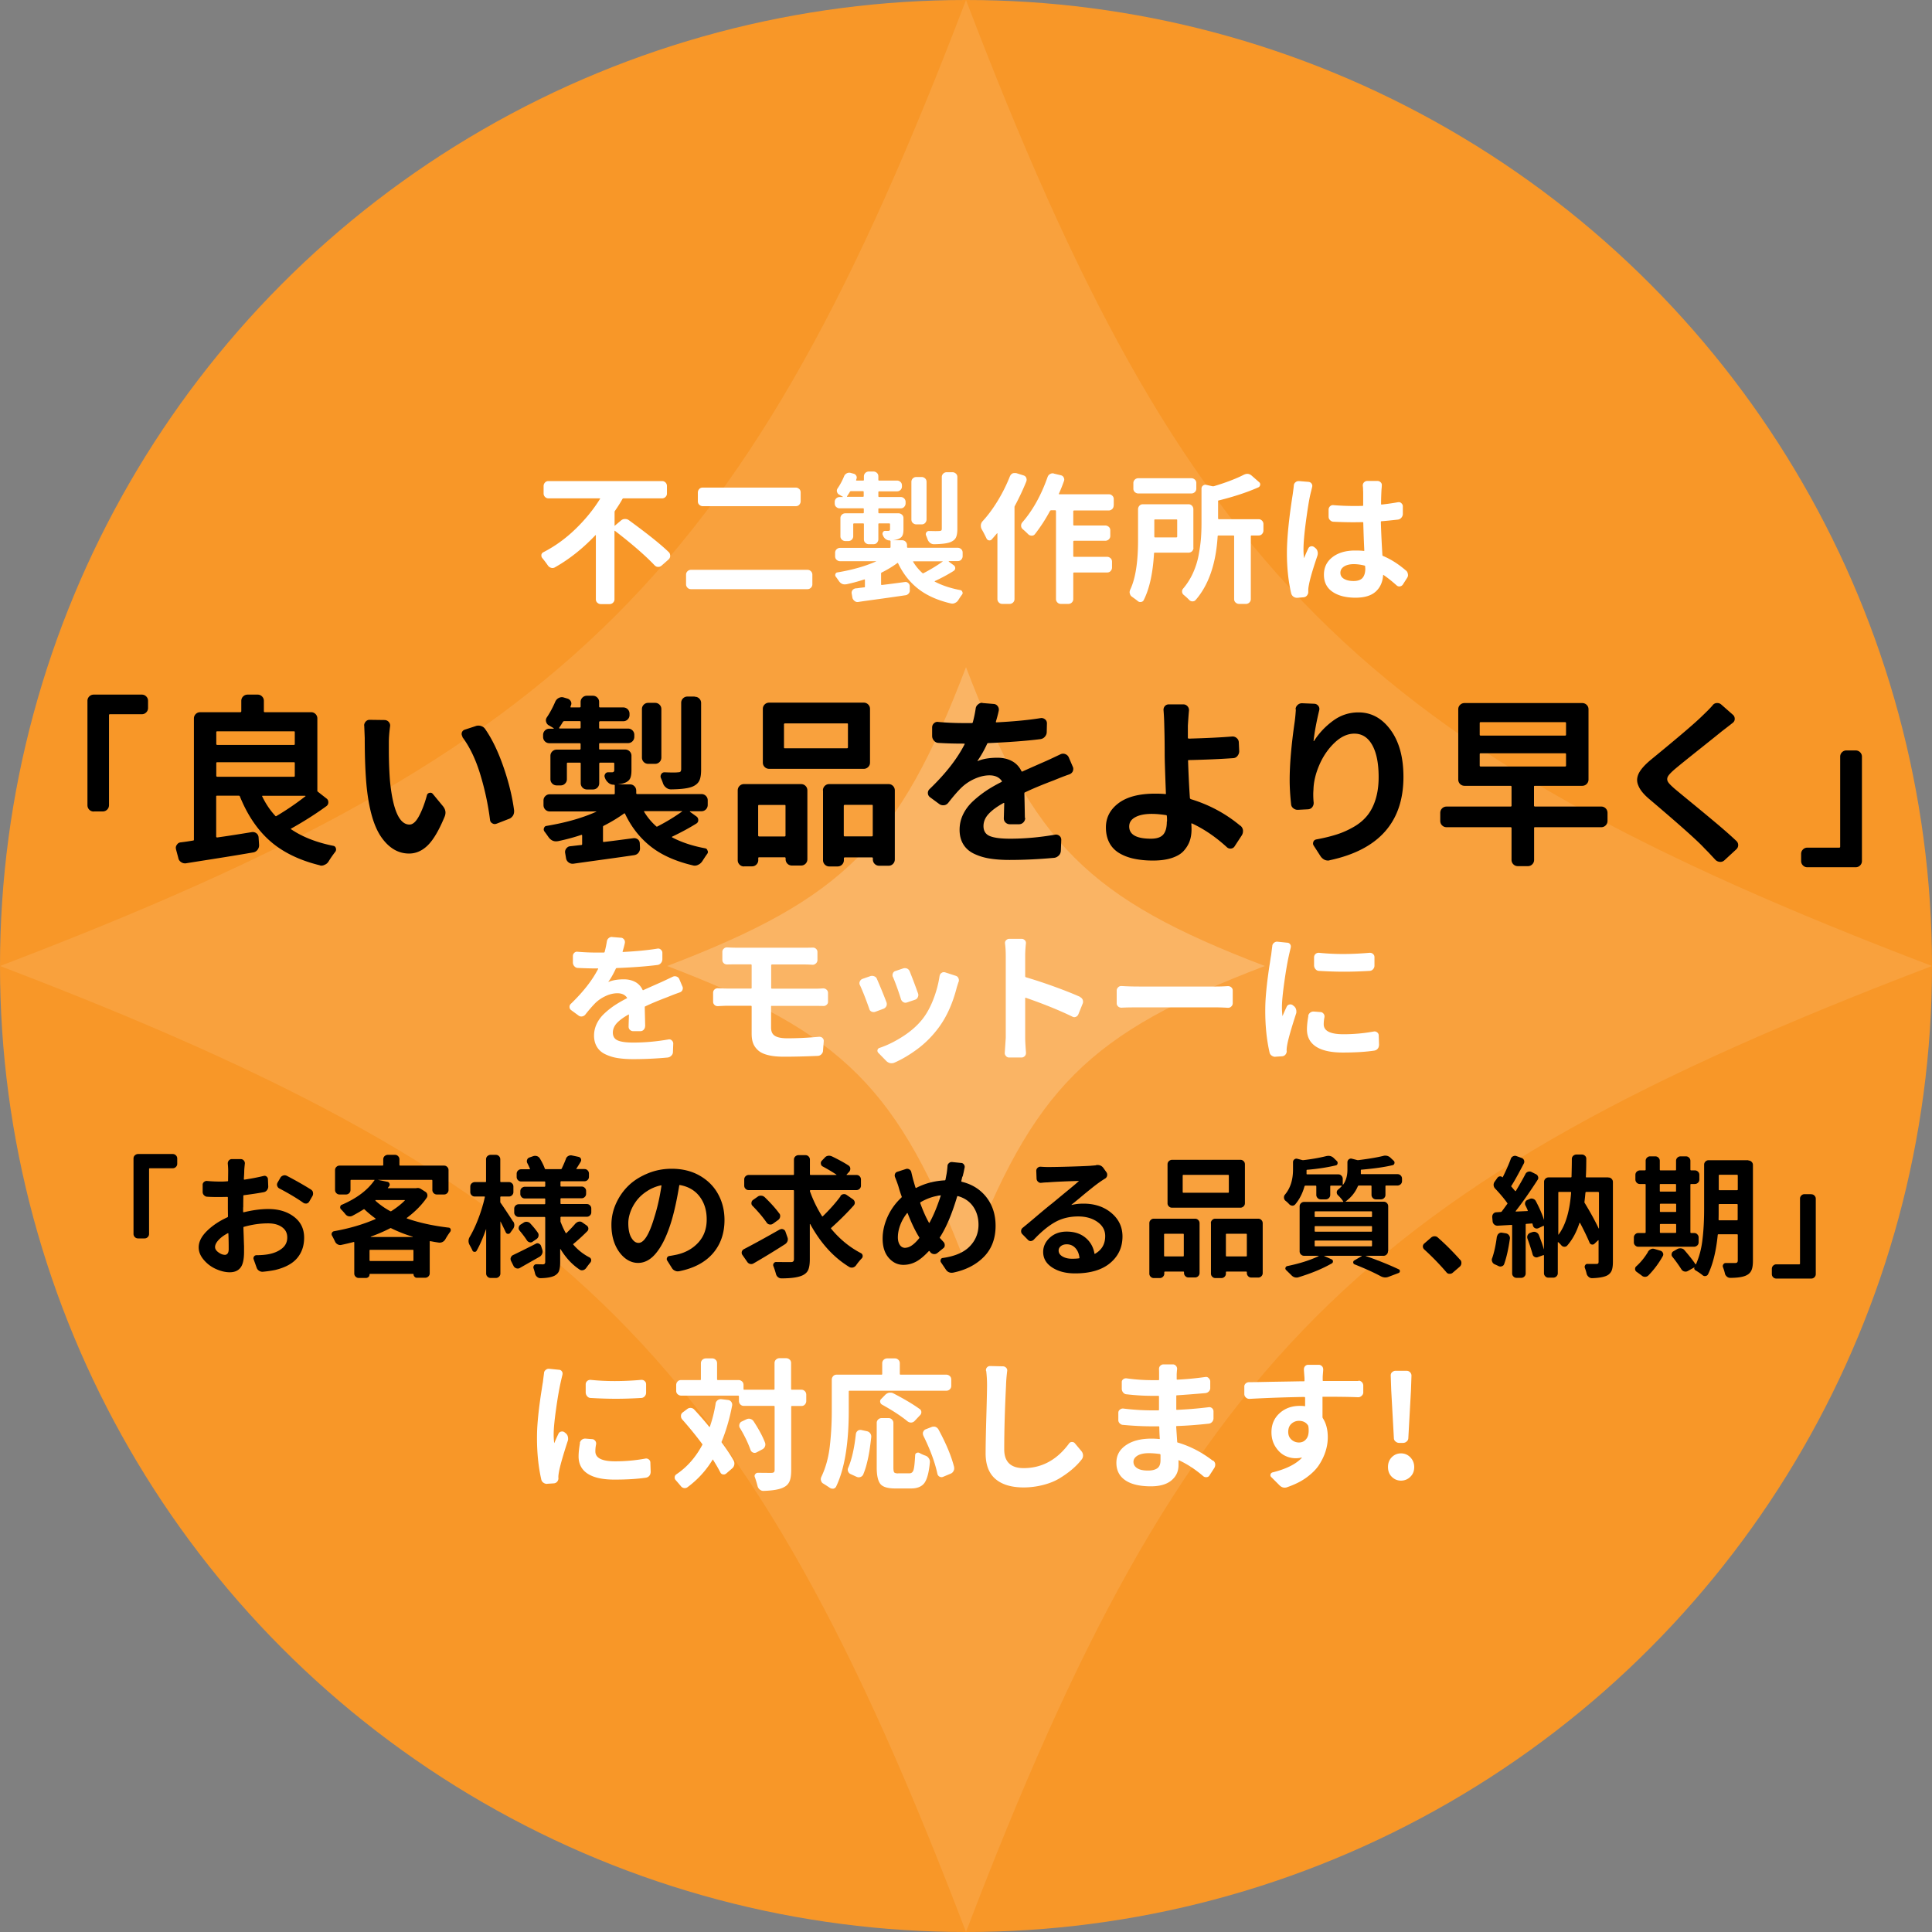 <svg id="Layer_2" data-name="Layer 2" xmlns="http://www.w3.org/2000/svg" viewBox="0 0 190 190"><rect x="0" y="0" width="190" height="190" fill="#808080" stroke="none"/><defs><style>.cls-2{fill:#fff}</style></defs><g id="_レイヤー_1" data-name="レイヤー 1"><circle cx="95" cy="95" r="95" style="fill:#f89728"/><path d="M95 190c-21.43-56.2-38.8-73.57-95-95C56.2 73.57 73.57 56.2 95 0c21.43 56.2 38.8 73.57 95 95-56.2 21.43-73.57 38.8-95 95Z" style="opacity:.1;fill:#fff"/><path d="M95 124.39C88.37 107.01 83 101.63 65.61 95 82.99 88.37 88.37 83 95 65.61c6.63 17.38 12 22.76 29.39 29.39-17.38 6.63-22.76 12-29.39 29.39Z" style="fill:#fff;opacity:.2"/><path class="cls-2" d="M60.42 51.67s.01.05.04.03l.62-.52c.11-.09.23-.14.38-.14.14 0 .27.03.39.12 1.82 1.33 3.14 2.38 3.94 3.16.08.09.12.2.12.33 0 .14-.05.26-.15.36l-.7.62c-.1.09-.22.13-.35.12-.13 0-.24-.06-.33-.15-.87-.92-2.17-2.06-3.91-3.4-.03-.02-.04 0-.04.03v6.71c0 .13-.05.24-.14.33s-.21.14-.35.14h-.85c-.14 0-.25-.05-.35-.14s-.14-.21-.14-.33v-6.29s0-.02-.01-.02h-.03c-1.25 1.32-2.58 2.37-3.98 3.16a.46.46 0 0 1-.38.05.567.567 0 0 1-.32-.23c-.17-.25-.36-.5-.56-.74a.4.4 0 0 1-.08-.23v-.08c.03-.12.1-.21.21-.26 1.13-.58 2.18-1.34 3.14-2.27s1.77-1.92 2.42-2.97c.02-.04 0-.05-.03-.05h-5.04c-.14 0-.25-.05-.34-.14s-.14-.21-.14-.33v-.74c0-.14.05-.25.14-.35s.21-.14.34-.14h11.17c.14 0 .25.05.34.14s.14.21.14.35v.74c0 .13-.05.24-.14.33s-.21.14-.34.14H61.3s-.06.02-.08.05c-.2.36-.45.76-.75 1.19a.18.18 0 0 0-.03.11v1.33Zm7.05 4.84c0-.13.05-.24.14-.33s.21-.14.33-.14h11.48c.13 0 .24.05.33.14s.14.21.14.33v.96c0 .13-.05.24-.14.33s-.21.14-.33.14H67.94c-.13 0-.24-.05-.33-.14s-.14-.21-.14-.33v-.96Zm1.16-8.07c0-.14.05-.25.14-.35s.21-.14.35-.14h9.13c.14 0 .25.05.35.14s.14.21.14.35v.85c0 .14-.05.25-.14.35s-.21.14-.35.14h-9.13c-.14 0-.25-.05-.35-.14s-.14-.21-.14-.35v-.85Zm24.69 6.75s-.02 0-.02.01v.03l.51.37c.09.07.13.17.13.28 0 .11-.06.2-.16.27-.57.36-1.19.69-1.85 1 0 0-.01.02-.01.03s0 .02.01.02c.71.37 1.54.65 2.5.83.11.02.18.08.21.18.02.04.03.07.03.1 0 .06-.02.12-.07.18-.12.16-.24.34-.36.53-.08.13-.19.22-.31.27-.08.05-.17.07-.26.07-.05 0-.09 0-.14-.01-1.29-.3-2.36-.77-3.2-1.42s-1.51-1.49-2.01-2.54c-.02-.04-.05-.04-.08-.01-.46.34-.98.65-1.54.93-.04.02-.05.05-.05.08v1.09s.02.06.07.05c.62-.07 1.37-.17 2.26-.29.13-.02.24.01.34.1s.15.19.15.33V58c.02.14-.02.26-.1.36-.09.1-.2.17-.33.18-.46.07-1.23.18-2.3.33-1.07.15-1.85.25-2.34.33-.13.02-.25-.01-.36-.1s-.18-.19-.21-.31l-.07-.41c-.02-.08-.01-.16.02-.24s.08-.14.15-.19c.07-.05.14-.08.23-.09.08 0 .22-.02.41-.05.19-.02.34-.04.44-.05.04 0 .05-.03.05-.07v-.67s-.02-.05-.05-.04c-.57.19-1.16.35-1.78.48-.05 0-.11.01-.16.01-.23 0-.42-.11-.57-.33-.1-.15-.2-.29-.3-.42a.263.263 0 0 1-.04-.27c.04-.1.1-.15.21-.16 1.48-.25 2.74-.61 3.79-1.08l.01-.02h-3.55c-.14 0-.25-.05-.35-.14s-.14-.21-.14-.35v-.34c0-.14.05-.25.14-.34a.5.5 0 0 1 .35-.14h4.89s.07-.02.07-.07v-.59s-.02-.07-.07-.07h-.01c-.14 0-.26-.04-.38-.12s-.2-.19-.27-.33c0-.03-.02-.05-.03-.08-.05-.09-.04-.18.01-.28s.14-.14.25-.13h.27c.12 0 .18-.05.18-.16v-.51s-.02-.07-.07-.07h-1.03s-.05.02-.05.07v1.49c0 .14-.05.25-.14.35s-.21.14-.35.14h-.44c-.14 0-.25-.05-.35-.14s-.14-.21-.14-.35v-1.49s-.02-.07-.05-.07h-.93s-.07.02-.07.07v1.19a.476.476 0 0 1-.48.48h-.29a.5.5 0 0 1-.35-.14.439.439 0 0 1-.14-.34v-1.78c0-.13.05-.24.14-.33s.21-.14.35-.14h1.76s.05-.02.05-.07v-.37s-.02-.05-.05-.05h-2.32c-.14 0-.25-.05-.35-.14s-.14-.21-.14-.35v-.15c0-.13.05-.24.14-.33s.21-.14.35-.14h.3s.02 0 .02-.01v-.01c-.14-.08-.27-.16-.4-.23-.1-.06-.16-.16-.19-.28s0-.23.07-.33c.24-.35.45-.74.63-1.18.05-.13.14-.22.26-.29a.53.53 0 0 1 .37-.05l.29.08c.13.03.22.1.28.21.06.11.06.23 0 .35 0 .03-.01.05-.01.07-.02.04 0 .05.03.05h.68s.05-.02.05-.05v-.36c0-.14.05-.25.14-.34a.5.5 0 0 1 .35-.14h.44a.5.5 0 0 1 .35.14c.1.09.14.21.14.34v.36s.02.05.05.05h1.78c.14 0 .25.05.35.14s.14.21.14.35v.1c0 .13-.05.24-.14.33s-.21.14-.35.14h-1.78s-.05.02-.05.07v.42s.02.07.05.07h2.16c.13 0 .24.05.33.14s.14.21.14.33v.15c0 .14-.05.25-.14.35s-.21.14-.33.14h-2.16s-.05.02-.05.05v.37s.02.07.05.07h1.93c.14 0 .25.05.35.14s.14.21.14.33v1.09c0 .27-.03.48-.1.62-.06.14-.19.25-.37.33-.16.07-.36.12-.6.14h.94c.14 0 .25.05.34.14s.14.21.14.35v.18s.02.07.07.07h4.91a.5.5 0 0 1 .35.14c.1.09.14.21.14.34v.34c0 .14-.05.25-.14.35s-.21.14-.35.14h-.85ZM83.3 48.81s-.02.05.03.05h1.56s.05-.02.05-.07v-.42s-.02-.07-.05-.07h-1.22s-.06.02-.08.05c-.12.2-.21.35-.29.45Zm7.33-1.9a.5.5 0 0 1 .35.14c.1.09.14.21.14.34v3.69c0 .14-.05.25-.14.35s-.21.14-.35.14h-.51c-.14 0-.25-.05-.35-.14s-.14-.21-.14-.35v-3.69c0-.14.05-.25.14-.34a.5.5 0 0 1 .35-.14h.51Zm2.08 8.31s.01 0 0-.01c0 0-.01-.01-.02-.01h-2.86s-.05.02-.03.05c.25.41.55.78.92 1.11.03.03.06.03.1.01.69-.36 1.32-.74 1.89-1.15Zm.95-8.78c.14 0 .25.05.35.14s.14.21.14.33v5.11c0 .37-.05.65-.14.84-.09.19-.26.33-.51.44-.33.14-.88.21-1.65.22-.14 0-.26-.04-.38-.13-.11-.09-.19-.2-.24-.33s-.1-.27-.16-.41a.3.3 0 0 1 .03-.29c.06-.09.14-.14.25-.14.23 0 .42.01.59.01.18 0 .32 0 .42-.01.1 0 .17-.02.21-.05.04-.04.05-.1.05-.19v-5.07c0-.13.05-.24.14-.33s.21-.14.35-.14h.53Zm5.66.41c.05-.13.13-.22.25-.29.07-.03.15-.04.23-.04.05 0 .1 0 .15.01l.7.22c.13.04.22.11.27.23.05.12.06.24.01.37-.32.8-.7 1.6-1.13 2.41-.02.04-.03.07-.03.11v9.05c0 .13-.05.24-.14.33s-.21.14-.35.14h-.71c-.14 0-.25-.05-.34-.14s-.14-.21-.14-.33v-6.45s0-.03-.02-.03-.02 0-.02.01c-.22.26-.39.45-.51.59-.07.08-.17.12-.28.1s-.19-.08-.24-.18c-.16-.33-.31-.63-.48-.92a.73.73 0 0 1-.08-.33v-.07a.66.66 0 0 1 .16-.37c.53-.57 1.03-1.25 1.5-2.02s.87-1.58 1.2-2.41Zm10.2 2.87c0 .14-.05.25-.14.34-.1.09-.21.14-.33.14h-3.43s-.07.02-.07.07v1.34s.02.07.07.07h3.08c.14 0 .25.05.35.14s.14.21.14.33v.55c0 .14-.05.25-.14.34a.5.5 0 0 1-.35.14h-3.08s-.07.02-.07.07v1.46s.02.05.07.05h3.25c.14 0 .25.05.35.14s.14.21.14.35v.56c0 .14-.05.25-.14.35s-.21.14-.35.14h-3.25s-.07.02-.07.05v2.57c0 .13-.05.24-.14.33s-.21.14-.34.14h-.74c-.14 0-.25-.05-.34-.14s-.14-.21-.14-.33v-8.67s-.02-.07-.07-.07h-.41s-.07.02-.1.05c-.46.86-.96 1.62-1.49 2.3-.08.1-.19.15-.31.15s-.24-.04-.33-.12c-.17-.17-.36-.35-.56-.52a.438.438 0 0 1-.16-.36c0-.11.04-.21.11-.3 1.03-1.18 1.86-2.67 2.49-4.46.05-.14.13-.24.25-.3.08-.05.16-.07.25-.07.05 0 .09 0 .14.03l.67.16c.13.03.22.1.28.22.06.12.07.24.02.36-.15.42-.31.83-.49 1.22-.02.05 0 .07.03.07h4.89c.13 0 .24.05.33.14.1.09.14.21.14.34v.62Zm7.85 4.15a.476.476 0 0 1-.48.48h-3.35s-.05.02-.05.07c-.11 1.95-.45 3.48-1.01 4.59-.05.11-.14.17-.27.19a.377.377 0 0 1-.33-.1c-.17-.14-.36-.27-.55-.41a.466.466 0 0 1-.21-.3.401.401 0 0 1-.03-.15c0-.07.02-.15.05-.23.52-1.08.78-2.7.78-4.87v-3.06c0-.14.05-.25.14-.35s.21-.14.35-.14h4.47c.14 0 .25.05.34.14s.14.21.14.35v3.79Zm-.21-6.84c.14 0 .25.05.35.14s.14.21.14.33v.55c0 .14-.05.25-.14.34a.5.5 0 0 1-.35.14h-5.21a.5.5 0 0 1-.35-.14.439.439 0 0 1-.14-.34v-.55c0-.13.05-.24.14-.33s.21-.14.35-.14h5.21Zm-1.39 4.1s-.02-.05-.07-.05h-2.13s-.05.02-.05.05v1.65s.02.07.05.07h2.13s.07-.02.07-.07v-1.65Zm8.01-.07c.13 0 .24.05.33.14s.14.21.14.33v.64c0 .14-.05.25-.14.35s-.21.14-.33.14h-.7s-.07.02-.07.05v6.21c0 .13-.05.24-.14.33s-.21.14-.33.14h-.68c-.14 0-.25-.05-.35-.14s-.14-.21-.14-.33v-6.21s-.02-.05-.05-.05h-1.5s-.06.02-.07.05c-.16 2.73-.89 4.83-2.17 6.3-.08.09-.18.13-.31.13-.12 0-.23-.05-.32-.14-.16-.17-.34-.33-.52-.48a.433.433 0 0 1-.18-.37c0-.09.03-.18.1-.26.39-.46.72-.98.97-1.53.25-.56.44-1.13.55-1.73.11-.6.19-1.13.23-1.61s.06-1.01.06-1.59v-3.38c0-.12.05-.22.14-.29.1-.08.2-.1.32-.08l.62.14h.12c1.17-.35 2.15-.72 2.94-1.12.12-.06.24-.1.36-.1.16 0 .3.06.44.18l.72.63c.09.07.13.17.11.28-.02.11-.08.19-.18.24-1.11.49-2.42.92-3.91 1.29-.04 0-.05.03-.05.07v1.7s.02.07.05.07h3.95Zm3.46-3.3c0-.14.06-.25.16-.33.1-.09.21-.12.34-.12l.96.08c.13.02.23.08.29.18.07.1.08.21.05.33-.06.26-.13.52-.19.78-.12.54-.26 1.41-.42 2.6-.16 1.2-.24 2.12-.24 2.75 0 .32.02.6.05.83 0 0 0 .01.01.01s.01 0 .01-.01c.09-.24.22-.54.4-.92.05-.11.13-.18.25-.21s.23 0 .33.07l.1.08c.12.09.2.21.23.35.04.14.03.28-.01.42-.44 1.29-.72 2.24-.83 2.84-.05.23-.07.41-.07.55v.18c0 .14-.05.25-.14.36-.09.1-.2.15-.33.16l-.6.05h-.05c-.12 0-.23-.04-.34-.11a.59.59 0 0 1-.22-.33c-.28-1.19-.42-2.52-.42-3.96s.19-3.35.57-5.77c.05-.36.09-.65.11-.88Zm11.04 8.35c.1.09.16.21.18.36 0 .03.01.05.01.07 0 .11-.03.21-.1.31l-.41.64a.43.43 0 0 1-.29.18.385.385 0 0 1-.33-.11c-.43-.38-.85-.72-1.27-1.01-.03-.03-.05-.02-.05.03-.05.68-.3 1.22-.74 1.61s-1.09.59-1.97.59c-.97 0-1.72-.2-2.28-.59s-.83-.95-.83-1.67.28-1.29.83-1.72 1.3-.66 2.24-.66c.33 0 .61.01.85.04.04 0 .05 0 .05-.04-.05-1.05-.08-1.96-.1-2.72 0-.05-.02-.07-.05-.07-.21 0-.52.01-.93.01-.65 0-1.29-.02-1.94-.05-.14 0-.25-.06-.35-.16s-.14-.21-.14-.35v-.68c0-.13.05-.24.14-.33.1-.09.21-.13.35-.11.64.05 1.29.08 1.94.08.41 0 .72 0 .92-.01.04 0 .05-.03.05-.07v-1.14c0-.14 0-.25-.01-.33 0-.1 0-.25-.03-.44 0-.13.03-.24.12-.33s.19-.14.32-.14h1.01c.13 0 .23.05.32.14s.12.21.1.33c0 .14-.02.28-.03.42-.03.59-.04 1.05-.04 1.38 0 .04.02.05.07.05.63-.07 1.16-.15 1.6-.23.13-.02.24.01.33.1s.14.18.14.3v.75c0 .14-.05.26-.14.37s-.21.17-.34.19c-.55.06-1.08.12-1.61.16-.05 0-.07.02-.07.07.02.81.07 1.9.15 3.25 0 .05.02.08.07.1.77.32 1.52.8 2.26 1.44Zm-4.02-.23v-.18s-.02-.06-.07-.08c-.36-.09-.71-.14-1.05-.14-.4 0-.72.08-.96.23-.24.16-.36.36-.36.62s.12.46.36.6.55.21.94.21.7-.1.88-.31c.18-.21.27-.52.27-.94Z"/><path d="M9.23 79.81c-.18 0-.33-.06-.45-.18s-.18-.27-.18-.45V68.93c0-.18.06-.32.18-.44s.27-.18.45-.18h4.71c.18 0 .32.06.44.18s.18.26.18.44v.7c0 .16-.06.31-.18.43s-.26.18-.44.18h-3.13c-.06 0-.09.03-.09.09v8.84c0 .18-.06.33-.18.45s-.27.18-.43.18h-.88Zm21.97-2.06s.02.09.07.12l.83.65c.13.09.19.22.19.38s-.06.28-.19.38c-1.1.8-2.26 1.53-3.46 2.2-.02.01-.04.03-.04.04s.01.03.04.04c1.11.75 2.49 1.29 4.13 1.62.13.02.22.1.26.23.01.05.02.09.02.12 0 .08-.02.16-.07.23-.22.28-.44.59-.65.93-.09.16-.22.28-.39.35-.11.06-.22.09-.33.09-.06 0-.12-.01-.18-.04-2-.49-3.63-1.29-4.87-2.38s-2.23-2.56-2.97-4.39c-.02-.05-.06-.07-.11-.07h-2.13c-.06 0-.09.02-.09.07v3.97s.03.07.09.07c1.14-.16 2.28-.34 3.43-.53.16-.02.31.02.44.12s.2.24.21.4l.05.76c0 .18-.05.33-.16.47s-.25.22-.42.25c-.93.16-2.24.38-3.96.65s-2.6.41-2.65.42c-.16.02-.32-.01-.47-.11s-.25-.23-.28-.4l-.23-.86c-.01-.06-.02-.11-.02-.16 0-.11.04-.21.11-.3.09-.14.22-.22.39-.23.47-.06.87-.12 1.21-.18.05 0 .07-.03.07-.09V70.65c0-.16.06-.31.18-.43s.27-.18.45-.18h3.96s.07-.03.07-.09v-1.02c0-.18.06-.32.18-.44s.27-.18.45-.18h.97c.18 0 .32.06.44.18s.18.26.18.44v1.02c0 .06.03.09.09.09h4.55c.18 0 .32.06.44.18s.18.27.18.43v7.07Zm-2.21-5.74c0-.06-.02-.09-.07-.09h-7.56c-.06 0-.09.03-.09.09v1.18s.03.07.09.07h7.56s.07-.02.07-.07v-1.18Zm-7.63 2.95c-.06 0-.09.03-.09.09v1.27s.03.07.09.07h7.56s.07-.02.07-.07v-1.27c0-.06-.02-.09-.07-.09h-7.56Zm8.68 3.36s.01-.02 0-.04-.01-.02-.03-.02h-4.17c-.06 0-.08.02-.05.07.35.73.78 1.36 1.28 1.9.04.05.08.05.12.02a26.84 26.84 0 0 0 2.83-1.93Zm5.77-6.97c0-.14.05-.26.14-.37.11-.13.24-.19.4-.19l1.49.02c.16.01.3.08.4.2s.15.27.12.43c-.08.61-.12 1.12-.12 1.55v.77c0 1.1.04 2.1.11 3.01.28 2.88.92 4.32 1.92 4.32.33 0 .64-.28.94-.84s.56-1.25.78-2.06c.04-.12.12-.19.25-.22s.23 0 .32.1l1 1.21c.16.2.25.41.25.63 0 .14-.03.28-.09.42-.54 1.3-1.08 2.23-1.63 2.78s-1.17.83-1.86.83c-1.05 0-1.95-.52-2.7-1.57s-1.23-2.7-1.47-4.97c-.13-1.34-.19-2.94-.19-4.82l-.05-1.23Zm9.68 1.09a.432.432 0 0 1-.09-.26c0-.05 0-.09.02-.14.05-.14.14-.23.28-.28l1.07-.35c.09-.04.19-.05.28-.05s.18.01.26.04c.18.06.32.16.42.32.68.98 1.28 2.24 1.8 3.75s.86 2.93 1.03 4.23v.11c0 .14-.04.28-.11.4-.11.16-.25.28-.42.33l-1.18.46c-.07.02-.13.04-.18.04a.43.43 0 0 1-.25-.07.425.425 0 0 1-.23-.35c-.19-1.5-.51-2.99-.96-4.47s-1.04-2.71-1.77-3.68Zm22.39 7.33s-.02 0-.03.02 0 .02 0 .04l.65.47c.12.09.17.21.17.36s-.07.26-.2.34c-.74.46-1.53.88-2.37 1.28-.01.01-.02.03-.02.04s0 .03.02.03c.91.48 1.99.84 3.22 1.07.14.02.23.1.26.23.02.05.04.09.04.12 0 .08-.03.16-.09.23-.15.21-.3.44-.46.69-.11.16-.24.28-.4.35-.11.06-.22.09-.33.09-.06 0-.12 0-.18-.02-1.66-.39-3.04-.99-4.11-1.82s-1.94-1.91-2.58-3.26c-.02-.05-.06-.05-.11-.02-.6.43-1.26.83-1.99 1.2-.05.02-.07.06-.07.11v1.41c0 .06.03.08.09.07.8-.09 1.76-.22 2.9-.37.16-.02.31.02.44.12s.19.25.19.42l.02.42c.01.18-.04.33-.15.47s-.25.21-.43.24c-.6.09-1.58.23-2.96.42s-2.38.33-3.01.42c-.16.02-.32-.02-.46-.12s-.23-.24-.26-.4l-.09-.53c-.02-.11-.01-.21.03-.31s.11-.18.19-.25.18-.1.29-.11.28-.03.53-.06.43-.05.56-.06c.05-.01.07-.04.07-.09v-.86s-.02-.06-.07-.05c-.73.25-1.49.45-2.29.62-.07.01-.14.02-.21.02-.29 0-.54-.14-.74-.42-.13-.19-.26-.37-.39-.54-.08-.11-.1-.22-.05-.35s.13-.2.26-.21c1.9-.32 3.52-.78 4.87-1.39.01-.01.02-.02.02-.03s0 0-.02 0h-4.55c-.18 0-.33-.06-.45-.18s-.18-.27-.18-.45v-.44c0-.18.06-.32.18-.44s.27-.18.45-.18h6.29c.06 0 .09-.03.09-.09v-.76c0-.06-.03-.09-.09-.09h-.02c-.18 0-.34-.05-.48-.16s-.26-.25-.34-.42l-.04-.11c-.06-.12-.05-.24.02-.36s.18-.18.32-.17h.35c.15 0 .23-.07.23-.21v-.65c0-.06-.03-.09-.09-.09H59s-.07.03-.07.09v1.92c0 .18-.06.33-.18.45s-.27.18-.45.18h-.56c-.18 0-.33-.06-.45-.18s-.18-.27-.18-.45v-1.92c0-.06-.02-.09-.07-.09h-1.2c-.06 0-.09.03-.09.09v1.53c0 .18-.06.32-.18.44s-.26.18-.44.18h-.37c-.18 0-.33-.06-.45-.18s-.18-.26-.18-.44v-2.29c0-.16.06-.31.18-.43s.27-.18.45-.18h2.27s.07-.03.07-.09v-.47s-.02-.07-.07-.07h-2.99c-.18 0-.33-.06-.45-.18s-.18-.27-.18-.45v-.19c0-.16.06-.31.18-.43s.27-.18.45-.18h.39s.02 0 .03-.02 0-.02 0-.02c-.18-.11-.35-.21-.51-.3-.13-.08-.21-.2-.25-.36s0-.3.09-.43c.3-.45.57-.95.81-1.51.07-.16.18-.29.33-.37s.31-.11.47-.07l.37.11c.16.04.28.13.36.27s.08.3 0 .45c-.01.04-.02.06-.02.09-.02.05-.01.07.04.07h.88s.07-.02.07-.07v-.46c0-.18.06-.32.18-.44s.27-.18.45-.18h.56c.18 0 .33.06.45.18s.18.26.18.44v.46s.02.07.07.07h2.29c.18 0 .33.06.45.18s.18.27.18.45v.12c0 .16-.06.31-.18.43s-.27.18-.45.18h-2.29s-.07.03-.07.09v.54c0 .06.02.09.07.09h2.78c.16 0 .31.06.43.18s.18.27.18.43v.19c0 .18-.06.33-.18.45s-.27.18-.43.18h-2.78s-.07.02-.07.07v.47c0 .06.02.09.07.09h2.48c.18 0 .33.06.45.18s.18.27.18.43v1.41c0 .35-.04.62-.12.8s-.24.33-.47.43c-.2.09-.46.15-.77.18h1.21c.18 0 .32.06.44.18s.18.27.18.45V78c0 .06.03.09.09.09h6.31c.18 0 .33.06.45.18s.18.26.18.44v.44c0 .18-.06.33-.18.45s-.27.18-.45.18h-1.09Zm-12.89-8.2s-.02.07.04.07h2s.07-.03.07-.09v-.54c0-.06-.02-.09-.07-.09h-1.56s-.08.02-.11.07c-.15.26-.28.45-.37.58Zm9.42-2.45c.18 0 .33.06.45.18s.18.26.18.44v4.75c0 .18-.06.33-.18.45s-.27.18-.45.18h-.65c-.18 0-.33-.06-.45-.18s-.18-.27-.18-.45v-4.75c0-.18.06-.32.18-.44s.27-.18.45-.18h.65Zm2.68 10.69s.01 0 0-.02-.01-.02-.03-.02h-3.67c-.06 0-.07.02-.04.07.32.53.71 1 1.18 1.42.04.04.08.04.12.02.89-.46 1.7-.95 2.43-1.48Zm1.23-11.29c.18 0 .33.06.45.18s.18.27.18.43v6.57c0 .48-.06.84-.18 1.08s-.33.43-.65.57c-.42.18-1.13.27-2.13.28-.18 0-.34-.06-.48-.17s-.25-.25-.31-.43-.13-.35-.21-.53c-.05-.13-.03-.25.04-.37s.18-.18.33-.18c.29.01.54.02.76.02.23 0 .42 0 .54-.02.13 0 .22-.02.26-.07s.07-.13.07-.25v-6.52c0-.16.06-.31.18-.43s.27-.18.45-.18h.69Zm4.84 16.69c-.16 0-.31-.06-.43-.18s-.18-.27-.18-.43v-6.86c0-.18.06-.33.18-.45s.27-.18.43-.18h5.61c.18 0 .33.06.45.18s.18.27.18.45v6.75c0 .18-.06.33-.18.45s-.27.18-.45.18h-.88c-.18 0-.33-.06-.45-.18s-.18-.27-.18-.45v-.11s-.02-.07-.07-.07h-2.53c-.06 0-.09.02-.09.07v.21c0 .16-.06.31-.18.43s-.26.18-.44.18h-.79Zm4.09-5.96c0-.06-.02-.09-.07-.09h-2.53c-.06 0-.09.03-.09.09v2.94s.03.07.09.07h2.53s.07-.02.07-.07v-2.94Zm7.7-10.15c.16 0 .31.06.43.18s.18.26.18.44v5.27c0 .18-.06.32-.18.44s-.27.18-.43.18h-9.3c-.18 0-.33-.06-.45-.18s-.18-.26-.18-.44v-5.27c0-.18.06-.32.18-.44s.27-.18.45-.18h9.3Zm-1.63 4.49s.07-.03.07-.09v-2.27c0-.06-.02-.09-.07-.09h-6.15s-.07.03-.07.09v2.27c0 .06.02.09.07.09h6.15Zm-2.39 4.15c0-.18.06-.33.18-.45s.27-.18.43-.18h5.84c.18 0 .32.06.44.18s.18.27.18.45v6.77c0 .18-.06.33-.18.45s-.26.18-.44.18h-.91c-.18 0-.33-.06-.45-.18s-.18-.27-.18-.45v-.12s-.02-.07-.07-.07h-2.71s-.07.02-.07.07v.21c0 .16-.06.31-.18.43s-.27.18-.45.18h-.81c-.16 0-.31-.06-.43-.18s-.18-.27-.18-.43v-6.86Zm2.05 4.44s.02.07.07.07h2.71s.07-.02.07-.07v-2.94c0-.06-.02-.09-.07-.09h-2.71s-.07.03-.07.09v2.94Zm17.84-1.75c0 .18-.06.33-.18.45s-.26.18-.44.18h-.88c-.18 0-.32-.06-.44-.18s-.17-.27-.16-.45c.01-.28.02-.76.04-1.42 0-.05-.02-.06-.07-.04-.66.36-1.15.73-1.48 1.09s-.49.76-.49 1.18c0 .48.21.81.62.98s1.07.26 1.99.26c1.43 0 2.91-.13 4.45-.4.15-.02.29.02.41.12s.18.23.18.39l-.04 1.07c-.01.19-.08.35-.2.47s-.27.21-.45.23c-1.52.14-2.99.21-4.41.21-.74 0-1.39-.05-1.95-.14s-1.07-.25-1.53-.47-.81-.53-1.05-.92-.37-.87-.37-1.43c0-.53.11-1.03.34-1.51s.56-.92.98-1.31.86-.73 1.29-1.02.94-.58 1.51-.87c.05-.02.05-.06.02-.11-.26-.36-.66-.54-1.2-.54-.48 0-.97.12-1.48.35s-.94.53-1.3.88c-.33.32-.76.81-1.28 1.48-.11.13-.24.21-.41.23s-.33-.02-.47-.12l-.91-.67a.512.512 0 0 1-.21-.42c0-.15.06-.28.18-.39 1.56-1.5 2.7-2.96 3.43-4.39.02-.05.01-.07-.04-.07h-.14c-.79 0-1.58-.02-2.39-.07-.18-.01-.32-.08-.44-.22s-.18-.29-.18-.47v-.83c0-.16.06-.3.18-.41s.27-.16.43-.13c.76.07 1.6.11 2.51.11h.79s.08-.02.09-.07c.13-.49.22-.94.28-1.34.02-.18.1-.32.23-.42.12-.11.25-.16.4-.16.01 0 .03 0 .05.02l1.09.09c.16.01.3.08.4.22s.13.28.1.45c-.08.38-.18.73-.28 1.07-.01.05.01.07.07.07 1.73-.09 3.18-.23 4.34-.42.15-.02.29.02.42.12s.19.24.19.4l-.02.84c0 .18-.06.33-.18.47s-.26.21-.44.24c-1.42.18-3.12.3-5.12.39-.06 0-.1.02-.12.07-.29.63-.61 1.19-.95 1.67.01.02.02.03.04.02.49-.21 1.14-.32 1.93-.32.54 0 1.01.11 1.42.33s.72.55.93.98c.02.05.06.06.11.04.01-.01.79-.36 2.34-1.04.34-.15.8-.37 1.39-.65.15-.07.31-.08.47-.02s.28.17.35.33l.39.91c.04.07.05.15.05.23 0 .07-.02.15-.05.23-.07.14-.19.24-.35.3-.45.15-.95.35-1.51.58-1.11.42-2.06.81-2.83 1.18-.05.01-.07.05-.07.11.01.36.03 1.17.05 2.41Zm21.17.77c.14.12.22.26.25.44v.11c0 .14-.04.27-.11.39l-.7 1.07c-.08.14-.2.22-.36.24s-.3-.03-.41-.13c-1.09-1-2.23-1.78-3.43-2.34-.05-.02-.07 0-.07.05.01.13.02.3.02.53 0 .42-.06.81-.18 1.15s-.32.67-.59.97-.66.53-1.18.7-1.13.25-1.85.25c-.67 0-1.27-.06-1.81-.17s-1.03-.29-1.46-.54-.77-.59-1-1.02-.35-.94-.35-1.53c0-.97.42-1.77 1.25-2.39s2.03-.93 3.6-.93c.34 0 .67.01.98.04.06.01.08-.01.07-.07-.08-2.09-.12-3.35-.12-3.78 0-.91-.01-1.88-.04-2.88-.01-.6-.04-1.09-.07-1.48-.02-.16.02-.31.12-.43s.24-.18.4-.18h1.42c.16 0 .3.06.41.18s.16.27.15.43c-.04.39-.07.88-.11 1.48v1.21s.03.07.09.07c1.77-.05 3.19-.12 4.27-.21.16-.01.31.04.44.15s.2.25.21.41l.04.88c0 .18-.06.33-.17.47s-.25.21-.43.22c-1.11.08-2.57.15-4.36.19-.06 0-.08.03-.07.09.04 1.14.09 2.35.18 3.64.01.05.04.08.09.11 1.84.56 3.46 1.44 4.87 2.62Zm-7.22-.42c0-.22 0-.4-.02-.53 0-.06-.03-.09-.09-.09-.52-.08-.98-.12-1.39-.12-.69 0-1.23.11-1.63.33s-.59.52-.59.91c0 .8.71 1.2 2.14 1.2.56 0 .96-.13 1.2-.4s.36-.69.36-1.29Zm12.64-11.02c.01-.18.08-.32.19-.42a.61.61 0 0 1 .42-.18h.04l1.2.05c.16.01.29.08.39.21s.12.27.09.42c-.27 1.12-.46 2.13-.56 3.01 0 .01 0 .02.02.03s.02 0 .02 0c.5-.79 1.13-1.45 1.88-2s1.58-.82 2.5-.82c1.27 0 2.32.58 3.16 1.73s1.26 2.69 1.26 4.61c0 4.42-2.4 7.15-7.21 8.19-.07.02-.13.04-.19.04-.12 0-.23-.02-.35-.07-.16-.08-.3-.2-.4-.35l-.67-1.04c-.08-.12-.09-.24-.04-.38s.16-.21.3-.24c.77-.14 1.45-.31 2.04-.5s1.15-.45 1.68-.76.97-.69 1.31-1.12.61-.96.8-1.59.29-1.34.29-2.15c0-1.36-.21-2.41-.63-3.16s-1.01-1.12-1.76-1.12c-.67 0-1.32.3-1.94.89s-1.12 1.31-1.49 2.16-.57 1.67-.59 2.45c-.01.15-.02.3-.02.44 0 .28.01.56.04.83.01.18-.04.33-.14.46s-.25.2-.42.21l-.97.05c-.18.01-.33-.04-.47-.15s-.21-.25-.22-.41c-.09-.84-.14-1.63-.14-2.36 0-1.52.16-3.43.49-5.71.05-.35.09-.77.12-1.25Zm30.07 9.56c.16 0 .31.06.43.18s.18.27.18.45v.77c0 .18-.06.33-.18.45s-.27.18-.43.18h-6.52c-.06 0-.09.02-.09.07v3.15c0 .16-.06.31-.18.43s-.26.18-.44.18h-.97c-.18 0-.33-.06-.45-.18s-.18-.27-.18-.43v-3.15s-.02-.07-.07-.07h-6.31c-.18 0-.33-.06-.45-.18s-.18-.27-.18-.45v-.77c0-.18.06-.33.18-.45s.27-.18.45-.18h6.31s.07-.02.07-.07v-1.9s-.02-.07-.07-.07h-4.54c-.18 0-.33-.06-.45-.18s-.18-.27-.18-.45v-6.89c0-.18.06-.32.18-.44s.27-.18.45-.18h11.55c.18 0 .33.06.45.18s.18.26.18.44v6.89c0 .18-.06.33-.18.45s-.27.18-.45.18h-4.64c-.06 0-.09.02-.09.07v1.9s.03.07.09.07h6.52Zm-11.87-8.3c-.06 0-.09.03-.09.09v1.14c0 .06.03.09.09.09h8.31c.06 0 .09-.03.09-.09v-1.14c0-.06-.03-.09-.09-.09h-8.31Zm0 3.06c-.06 0-.09.03-.09.09v1.12c0 .06.03.09.09.09h8.31c.06 0 .09-.03.09-.09v-1.12c0-.06-.03-.09-.09-.09h-8.31Zm22.82-4.73c.11-.13.24-.2.4-.21h.07c.14 0 .26.05.37.14l1.16 1.02c.12.11.17.24.17.4s-.07.29-.2.39c-.2.16-.56.44-1.07.83-.11.09-.8.65-2.07 1.66s-2.15 1.72-2.62 2.12c-.33.29-.54.52-.62.68s-.08.32 0 .48.31.39.65.69c.25.21.78.65 1.61 1.33s1.64 1.35 2.45 2.03 1.48 1.27 2.02 1.78c.13.12.19.26.19.42s-.06.3-.19.42l-1.16 1.07c-.12.11-.25.16-.4.16h-.04a.684.684 0 0 1-.44-.19c-.11-.12-.29-.31-.54-.58s-.46-.47-.6-.62c-.71-.76-2.49-2.34-5.33-4.75-.59-.49-.96-.95-1.12-1.37a1.32 1.32 0 0 1-.12-.54c0-.22.06-.45.18-.69.21-.4.62-.85 1.23-1.35 2.65-2.17 4.33-3.6 5.04-4.31.4-.38.73-.71.98-1Zm14.05 4.45c.18 0 .33.06.45.18s.18.27.18.43v10.27c0 .16-.06.31-.18.43s-.27.18-.45.18h-4.73c-.18 0-.32-.06-.44-.18s-.18-.27-.18-.43v-.7c0-.18.06-.32.18-.44s.26-.18.44-.18h3.13c.06 0 .09-.03.09-.09v-8.86c0-.16.06-.31.18-.43s.27-.18.43-.18h.9Z"/><path class="cls-2" d="M63.44 100.92c0 .14-.05.25-.14.35s-.21.14-.34.14h-.68c-.14 0-.25-.05-.34-.14s-.13-.21-.12-.35c0-.22.02-.59.03-1.11 0-.04-.02-.05-.05-.03-.51.28-.89.57-1.15.85-.25.28-.38.59-.38.92 0 .37.16.63.48.77s.83.21 1.54.21c1.11 0 2.26-.1 3.46-.31.12-.02.23.01.32.1s.14.18.14.3l-.03.83c0 .15-.06.27-.16.37-.1.1-.21.16-.35.18-1.18.11-2.33.16-3.43.16-.57 0-1.08-.04-1.52-.11-.44-.07-.83-.2-1.19-.37-.36-.17-.63-.41-.82-.72-.19-.31-.29-.68-.29-1.11 0-.41.09-.8.27-1.18.18-.37.43-.71.77-1.02.33-.31.67-.57 1-.79.34-.22.73-.45 1.18-.68.04-.02.04-.05.01-.08-.2-.28-.51-.42-.93-.42-.37 0-.76.09-1.15.27-.39.18-.73.41-1.01.68-.25.25-.59.63-1 1.15-.08.1-.19.16-.32.18a.439.439 0 0 1-.36-.1l-.71-.52a.382.382 0 0 1-.16-.33c0-.12.05-.22.14-.3 1.21-1.17 2.1-2.31 2.67-3.42.02-.04 0-.05-.03-.05h-.11c-.61 0-1.23-.02-1.86-.05-.14 0-.25-.07-.34-.17a.543.543 0 0 1-.14-.36v-.64c0-.13.05-.23.14-.32.1-.09.21-.12.33-.1.59.05 1.24.08 1.96.08h.62s.06-.02.07-.05c.1-.38.17-.73.22-1.04.02-.14.08-.25.18-.33.09-.08.2-.12.31-.12 0 0 .02 0 .04.01l.85.07c.13 0 .23.07.31.17.08.1.1.22.08.35-.06.29-.14.57-.22.83 0 .04 0 .05.05.05 1.35-.07 2.47-.18 3.38-.33.12-.02.23.01.33.1s.15.19.15.31v.66c-.01.14-.06.26-.15.36a.52.52 0 0 1-.34.18c-1.1.14-2.43.24-3.98.3-.05 0-.08.02-.1.05-.23.49-.47.93-.74 1.3 0 .02.02.02.03.01.38-.16.88-.25 1.5-.25.42 0 .79.09 1.11.26.32.17.56.43.72.77.02.04.05.05.08.03 0 0 .62-.28 1.82-.81.26-.12.62-.29 1.08-.51.12-.05.24-.06.37-.01.13.05.22.13.27.26l.3.71c.03.05.04.11.04.18 0 .05-.01.11-.04.18-.05.11-.15.19-.27.23-.35.12-.74.27-1.18.45-.87.33-1.6.63-2.2.92-.04 0-.05.04-.05.08 0 .28.02.91.04 1.87Zm12.46-2.01s-.07.02-.07.07v2.08c0 .38.12.65.38.81.25.16.66.24 1.22.24.97 0 2.01-.05 3.13-.15.13 0 .24.03.33.12.09.09.13.19.12.32l-.07.92c0 .14-.06.25-.16.36-.1.1-.21.15-.35.16-1.15.05-2.26.08-3.32.08-.63 0-1.16-.05-1.58-.16-.42-.1-.75-.26-.98-.47s-.4-.45-.49-.71c-.1-.26-.14-.58-.14-.96v-2.64s-.02-.07-.05-.07h-2.23c-.23 0-.57.01-1.04.04-.13 0-.24-.03-.33-.12-.1-.09-.14-.2-.14-.33v-.86c0-.14.05-.25.14-.33.1-.09.21-.12.33-.12.45.02.79.03 1.04.03h2.23s.05-.02.05-.05v-2.26s-.02-.07-.05-.07h-1.48c-.31 0-.6 0-.86.01-.14 0-.25-.03-.35-.12-.1-.09-.14-.2-.14-.33v-.78a.4.4 0 0 1 .15-.33c.08-.08.18-.12.3-.12h.03c.34.02.63.03.88.03h6.74c.26 0 .52 0 .78-.01.13 0 .24.03.33.12.1.09.14.19.14.32v.78c0 .13-.05.24-.14.33-.1.09-.21.14-.33.14-.29-.02-.55-.03-.78-.03h-3.23s-.07.02-.07.07v2.26s.02.05.07.05h4.17c.2 0 .49 0 .86-.03.14 0 .25.04.35.13.1.09.14.2.14.33v.82a.38.38 0 0 1-.13.33c-.1.09-.21.13-.33.12-.21 0-.49-.01-.85-.01h-4.21Zm8.66-2.04a.433.433 0 0 1-.04-.19c0-.05.01-.11.04-.16.05-.12.13-.2.25-.25l.77-.27a.566.566 0 0 1 .39.01c.13.05.22.13.27.26.29.67.61 1.43.94 2.3.02.05.03.11.03.18s-.01.13-.04.19c-.06.13-.16.21-.27.26l-.81.3c-.05.02-.11.03-.16.03-.06 0-.13-.01-.21-.04a.39.39 0 0 1-.23-.27c-.32-.91-.62-1.69-.92-2.34Zm7.86-.9c0-.13.07-.22.18-.29.06-.05.13-.07.21-.07.05 0 .09 0 .12.01l1.05.34c.13.04.22.11.27.23.04.07.05.15.05.22 0 .05 0 .1-.03.15-.04.11-.1.3-.18.56-.42 1.64-1.05 3.01-1.9 4.1-.57.74-1.22 1.39-1.96 1.94s-1.5 1.01-2.28 1.35c-.09.04-.18.05-.27.05-.05 0-.1 0-.15-.01a.811.811 0 0 1-.37-.21l-.79-.81c-.07-.08-.1-.18-.07-.28.03-.1.1-.17.21-.2.77-.26 1.53-.64 2.29-1.13.76-.49 1.39-1.04 1.89-1.66.43-.54.79-1.19 1.09-1.96s.51-1.55.63-2.37Zm-4.61.11a.45.45 0 0 1 0-.36c.05-.12.14-.2.26-.23l.74-.25a.566.566 0 0 1 .39.01c.13.06.22.16.27.29.29.73.56 1.44.81 2.15.05.13.04.25-.02.38s-.15.21-.28.25l-.77.26c-.13.05-.25.04-.36-.02a.514.514 0 0 1-.24-.28c-.23-.74-.49-1.47-.79-2.2Zm18.41 1.98c.12.05.21.15.26.27.02.06.03.13.03.19s-.01.13-.04.19l-.42 1.04a.44.44 0 0 1-.25.25c-.12.05-.24.04-.36-.03-1.26-.61-2.78-1.23-4.57-1.85-.04 0-.05 0-.05.04v3.91c0 .3.03.79.08 1.46 0 .13-.03.24-.12.33s-.19.14-.32.14h-1.22c-.13 0-.23-.05-.31-.15a.4.4 0 0 1-.12-.29l.1-1.5v-8.04c0-.42-.02-.82-.07-1.22-.02-.13.01-.24.1-.33s.19-.14.31-.14h1.22c.13 0 .23.05.32.14s.12.21.1.33c-.05.47-.07.88-.07 1.22v2s.02.06.05.08c.84.25 1.77.55 2.79.92s1.88.71 2.57 1.02Zm4.09 1.04c-.14 0-.25-.03-.35-.12-.1-.09-.14-.2-.14-.33v-1.23c0-.13.05-.24.15-.33.08-.08.18-.12.3-.12h.04c.63.04 1.22.05 1.76.05h7.52c.33 0 .71-.01 1.15-.04.14 0 .25.03.35.12.1.09.14.19.14.32v1.23c0 .14-.05.25-.15.34-.08.08-.18.12-.3.12h-.04c-.49-.03-.88-.04-1.15-.04h-7.52c-.62 0-1.21 0-1.76.03Zm14.81-6.04c0-.14.06-.25.16-.33.09-.08.19-.12.3-.12h.04l.98.1c.12 0 .21.06.28.16.07.1.08.21.05.34-.06.25-.12.5-.18.77-.14.64-.29 1.49-.44 2.56s-.24 1.91-.24 2.53c0 .3.02.58.05.83 0 0 0 .01.01.01s.01 0 .01-.01c.08-.2.21-.5.4-.9a.37.37 0 0 1 .26-.21c.12-.03.23-.01.33.06l.1.08c.12.09.2.21.23.34.02.06.03.13.03.21s0 .14-.03.21c-.45 1.38-.73 2.36-.85 2.95-.05.26-.08.47-.08.64 0 .03 0 .05.01.08 0 .14-.04.25-.13.36-.09.1-.2.15-.33.16l-.63.04s-.03.01-.04.01c-.13 0-.24-.04-.34-.11a.505.505 0 0 1-.22-.33c-.28-1.23-.42-2.59-.42-4.07 0-.39.01-.8.04-1.24.03-.43.07-.87.12-1.32.05-.45.1-.82.14-1.11.04-.3.09-.65.16-1.07.06-.41.1-.66.12-.75.05-.43.09-.72.11-.88Zm3.53 6.85a.535.535 0 0 1 .58-.43l.63.05c.13 0 .23.07.31.17.08.1.1.22.08.35-.05.24-.07.46-.07.68 0 .66.65.98 1.94.98 1.02 0 2.02-.09 2.99-.27.12-.02.23.01.33.09s.15.18.15.31l.03.9c0 .09-.02.18-.05.26s-.09.15-.16.21-.16.09-.25.11c-.88.13-1.92.19-3.1.19s-2.06-.2-2.65-.59-.88-.96-.88-1.69c0-.38.05-.82.14-1.33Zm1.07-4.43c-.14 0-.25-.06-.34-.16a.585.585 0 0 1-.15-.36v-.82c0-.13.05-.23.14-.32.1-.09.21-.12.33-.12.77.08 1.56.12 2.38.12s1.72-.04 2.62-.12c.13 0 .24.03.33.12.1.09.14.19.14.32v.82c0 .14-.05.26-.14.36-.09.1-.21.16-.34.16-.83.05-1.66.08-2.49.08s-1.66-.03-2.5-.08Z"/><path d="M13.58 121.79c-.13 0-.23-.04-.32-.13a.438.438 0 0 1-.13-.32v-7.4c0-.13.04-.23.13-.32.09-.08.2-.13.32-.13h3.4c.13 0 .23.04.32.13s.13.19.13.32v.51c0 .12-.04.22-.13.31s-.19.13-.32.13h-2.26s-.06.02-.06.06v6.39c0 .13-.04.23-.13.32s-.19.13-.31.13h-.63Zm10.33-3.02v.41s.02.05.06.04c.86-.21 1.67-.32 2.41-.32 1.02 0 1.86.25 2.53.76s1 1.19 1 2.06c0 .8-.23 1.46-.68 2-.45.54-1.17.93-2.15 1.17-.38.08-.8.14-1.24.18a.58.58 0 0 1-.36-.1.551.551 0 0 1-.24-.3l-.29-.81a.3.3 0 0 1 .03-.29c.06-.09.15-.13.26-.13.47 0 .85-.04 1.14-.09.55-.1 1-.29 1.35-.57s.52-.64.52-1.08-.17-.77-.52-1.02-.8-.37-1.37-.37c-.76 0-1.55.11-2.36.34-.04 0-.06.03-.06.06 0 .25.02.57.03.94.01.37.02.68.03.91v.55c0 .75-.12 1.28-.36 1.57-.24.3-.59.44-1.05.44-.43 0-.88-.11-1.35-.32s-.87-.51-1.2-.9c-.33-.39-.5-.79-.5-1.23 0-.54.27-1.08.81-1.61s1.21-.98 2.02-1.35c.03-.02.05-.04.05-.08 0-.19-.01-.47-.01-.85v-1.02s-.02-.06-.05-.05c-.3 0-.51.01-.63.01-.52 0-.96 0-1.35-.03-.13 0-.23-.06-.32-.15a.445.445 0 0 1-.13-.33v-.66c-.01-.12.03-.22.12-.3.09-.08.19-.12.31-.11.42.04.86.06 1.33.06.14 0 .37 0 .69-.03.03 0 .05-.02.05-.06 0-.29.01-.62.01-.99 0-.16-.01-.39-.04-.69 0-.12.03-.22.11-.31a.38.38 0 0 1 .3-.13h.86c.12 0 .22.04.3.13.08.09.12.19.11.31-.03.26-.05.49-.06.67 0 .24-.02.52-.04.86 0 .03.02.05.06.05.67-.1 1.29-.22 1.87-.36.11-.03.21-.02.3.05s.14.16.14.28l.03.71c0 .13-.04.24-.12.35-.08.11-.18.17-.31.2-.53.1-1.18.2-1.96.3-.04 0-.06.02-.06.06 0 .25-.01.61-.01 1.09Zm-1.83 4.64c.27 0 .41-.19.41-.56s0-.88-.03-1.54c0-.03-.03-.04-.06-.03-.38.2-.69.43-.91.67s-.34.47-.34.69c0 .19.11.36.33.52s.42.24.61.24Zm5.41-6.52a.418.418 0 0 1-.22-.25.277.277 0 0 1-.03-.13c0-.07.02-.14.05-.2l.28-.48c.06-.11.15-.18.27-.22.05-.02.1-.03.14-.03.08 0 .15.02.22.05.9.47 1.69.92 2.39 1.36.1.07.17.16.19.28 0 .04.01.08.01.11 0 .08-.02.17-.06.24l-.32.55c-.06.1-.15.17-.27.19h-.09a.4.4 0 0 1-.23-.08c-.61-.43-1.39-.9-2.34-1.4Zm13.45-.05c.05 0 .1-.01.14-.01.1 0 .2.03.29.08l.44.28c.11.06.18.15.21.27.03.12.01.23-.06.34-.49.71-1.14 1.37-1.96 1.98 0 0-.01 0 0 .02 0 .01 0 .02.02.03 1.2.42 2.57.72 4.1.9.09 0 .16.06.2.15 0 .03.01.07.01.1 0 .05-.02.1-.05.15-.17.23-.33.47-.48.74-.07.12-.16.21-.28.27s-.25.08-.38.06c-.22-.03-.5-.08-.83-.14-.03 0-.05 0-.05.05v3.11c0 .12-.04.22-.13.31s-.2.13-.32.13H41a.29.29 0 0 1-.23-.1.326.326 0 0 1-.1-.23c0-.03-.01-.05-.04-.05h-4.24s-.05.02-.05.05c0 .1-.03.19-.1.25s-.15.1-.25.1h-.7c-.13 0-.23-.04-.32-.13a.416.416 0 0 1-.13-.31v-3.06s-.02-.05-.05-.04c-.39.1-.8.2-1.23.29a.5.5 0 0 1-.36-.06.548.548 0 0 1-.25-.27c-.09-.19-.19-.39-.29-.57a.298.298 0 0 1-.05-.15c0-.04 0-.08.03-.13a.28.28 0 0 1 .22-.17c1.51-.27 2.86-.67 4.06-1.19 0 0 .01 0 .02-.02v-.03c-.39-.28-.75-.58-1.09-.9-.03-.03-.05-.03-.09-.01-.36.23-.73.44-1.13.65-.12.05-.24.06-.36.03s-.22-.1-.3-.2a6.66 6.66 0 0 0-.43-.48.26.26 0 0 1-.08-.25c.01-.1.07-.17.16-.2 1.46-.63 2.52-1.43 3.2-2.4.03-.03.02-.05-.03-.05h-2.27s-.05.02-.05.06v.93c0 .13-.04.23-.13.32s-.2.13-.32.13h-.62c-.13 0-.23-.04-.32-.13s-.13-.2-.13-.32v-1.94c0-.13.04-.23.13-.32s.19-.13.32-.13h4.24s.05-.02.05-.06v-.55c0-.13.04-.23.13-.32.09-.08.2-.13.32-.13h.69c.13 0 .23.04.32.13s.13.19.13.32v.55s.02.06.06.06h4.32c.13 0 .23.04.32.13s.13.19.13.32v1.94c0 .13-.04.23-.13.32s-.19.13-.32.13h-.69c-.13 0-.23-.04-.32-.13a.438.438 0 0 1-.13-.32v-.93s-.02-.06-.05-.06h-5.33.01l.94.19c.1.02.17.07.21.17.04.1.03.19-.03.27-.03.04-.07.09-.11.14-.03.03-.02.05.03.05h2.74s.04 0 .06-.01Zm-4.6 7.11s.02.06.06.06h4.21s.05-.02.05-.06v-.99s-.02-.05-.05-.05H36.4s-.06.02-.06.05v.99Zm.12-2.33s0 .03.01.03h4.11s.01 0 .01-.03c-.72-.21-1.43-.49-2.12-.83a.09.09 0 0 0-.1 0c-.64.33-1.28.6-1.92.83Zm.54-3.61s-.05 0-.07.03c-.02.02-.02.03 0 .05.43.39.91.73 1.45 1.02.03.02.07.02.1 0 .53-.34.98-.69 1.33-1.05 0 0 .01-.02 0-.03 0 0 0-.01-.02-.01H37Zm13.47 2.11a.63.63 0 0 1-.02.74l-.27.38a.24.24 0 0 1-.23.1c-.1 0-.17-.06-.21-.15-.16-.34-.33-.69-.51-1.05 0 0-.01-.01-.02-.01v5.11c0 .12-.04.22-.13.31s-.2.13-.32.13h-.5c-.13 0-.23-.04-.32-.13a.416.416 0 0 1-.13-.31v-4.35s0-.01-.01-.01c-.3.85-.61 1.57-.93 2.13-.05.08-.12.11-.22.1s-.16-.06-.19-.14c-.08-.18-.18-.36-.29-.56a.765.765 0 0 1 .02-.76c.3-.51.59-1.12.86-1.83s.48-1.41.63-2.09c0-.04 0-.06-.05-.06h-.93c-.13 0-.24-.04-.32-.13a.416.416 0 0 1-.13-.31v-.53c0-.13.04-.23.13-.32.09-.08.2-.13.32-.13h1.05s.05-.02.05-.06v-2.17c0-.13.04-.23.13-.32.09-.08.2-.13.32-.13h.5c.13 0 .24.04.32.13.09.08.13.19.13.32v2.17s.02.06.05.06h.8c.12 0 .22.04.31.13.09.08.13.19.13.32v.53c0 .12-.04.22-.13.31s-.19.13-.31.13h-.8s-.05.02-.05.06v.46s0 .07.03.1c.26.36.67.98 1.23 1.84Zm2.2 2.2c.11-.06.22-.07.32-.02.11.05.18.12.22.23l.13.39c.03.13.03.25-.02.37a.6.6 0 0 1-.23.29c-.65.37-1.31.74-1.97 1.12-.11.06-.22.07-.34.03s-.21-.11-.27-.22l-.25-.5a.489.489 0 0 1-.05-.19c0-.05 0-.1.03-.15.04-.12.12-.2.23-.25.52-.25 1.26-.61 2.21-1.1Zm3.95-2c.08-.1.19-.16.31-.18.12-.02.24 0 .34.08l.43.3c.09.07.15.16.16.27.01.11-.02.21-.11.3-.5.5-.95.91-1.36 1.24-.03.03-.03.05 0 .08.45.52.97.93 1.57 1.24.1.05.16.13.18.23v.06c0 .08-.03.16-.08.22-.14.17-.28.35-.42.55-.08.1-.17.17-.29.2s-.23.02-.34-.05c-.74-.49-1.36-1.16-1.88-2.01 0 0-.02-.01-.03-.01s-.01 0-.01.01v1.29c0 .36-.04.64-.11.84s-.22.35-.43.47c-.29.15-.75.24-1.38.25h-.03c-.12 0-.22-.04-.32-.13a.569.569 0 0 1-.2-.32c-.04-.18-.09-.35-.15-.52-.03-.09-.02-.18.04-.27s.14-.13.24-.13c.19 0 .41.01.65.01.14 0 .22-.08.22-.23v-4.37s-.02-.06-.06-.06h-2.54c-.13 0-.23-.04-.32-.13a.416.416 0 0 1-.13-.31v-.37c0-.12.04-.22.13-.31s.2-.13.32-.13h2.54s.06-.02.06-.06v-.46s-.02-.05-.06-.05h-1.94c-.13 0-.24-.04-.32-.13a.438.438 0 0 1-.13-.32v-.25c0-.13.04-.23.13-.32.09-.08.2-.13.32-.13h1.94s.06-.02.06-.06v-.41s-.02-.05-.06-.05h-2.3c-.13 0-.23-.04-.32-.13s-.13-.2-.13-.32v-.3c0-.13.04-.23.13-.32s.19-.13.32-.13h.83s.04-.02.03-.05c-.07-.17-.16-.36-.27-.57-.05-.1-.05-.21-.01-.32s.12-.18.23-.22l.37-.13c.13-.04.25-.04.37 0s.22.12.29.24c.22.37.38.7.48.99.02.03.04.05.08.05h1.5s.07-.02.08-.05c.19-.41.33-.73.42-.98.04-.12.12-.21.24-.27a.493.493 0 0 1 .34-.05l.66.14c.11.03.19.09.23.19s.03.2-.03.3c-.16.27-.3.49-.41.66-.03.03-.02.05.03.05h.75c.13 0 .24.04.32.13.09.09.13.2.13.32v.3c0 .13-.04.23-.13.32s-.2.13-.32.13h-2.29s-.06.02-.06.05v.41s.02.06.06.06h2.02c.12 0 .22.04.31.13.09.08.13.19.13.32v.25c0 .13-.04.23-.13.32s-.19.13-.31.13h-2.02s-.06.02-.06.05v.46s.02.06.06.06h2.53c.12 0 .22.04.31.13s.13.19.13.31v.37c0 .12-.04.22-.13.31s-.19.13-.31.13h-2.53s-.06.02-.06.06v.38s0 .08.03.11c.13.34.29.69.48 1.04.02.03.04.04.08.01.36-.35.67-.68.94-1Zm-5.52.7c-.08-.08-.11-.19-.09-.3s.07-.21.17-.28l.3-.19a.47.47 0 0 1 .36-.09c.13.02.24.07.32.17.28.3.52.59.72.88.08.1.1.21.08.34s-.09.22-.19.3l-.37.25c-.1.08-.21.1-.32.07a.454.454 0 0 1-.27-.2c-.19-.3-.43-.61-.71-.94Zm15.67 4s-.08.01-.13.01c-.08 0-.17-.02-.25-.06a.617.617 0 0 1-.3-.25l-.48-.76c-.05-.08-.05-.18-.01-.27s.11-.15.22-.17c.27-.04.52-.09.76-.14.86-.2 1.57-.6 2.11-1.2s.81-1.35.81-2.25-.23-1.64-.69-2.25c-.46-.61-1.11-.99-1.95-1.14-.03 0-.05 0-.06.05-.23 1.39-.48 2.53-.75 3.44-.4 1.33-.87 2.36-1.43 3.08-.55.73-1.18 1.09-1.87 1.09s-1.33-.36-1.85-1.07c-.51-.71-.77-1.6-.77-2.68 0-.73.15-1.43.46-2.11s.72-1.26 1.24-1.76 1.16-.89 1.89-1.19 1.51-.45 2.34-.45c1.03 0 1.95.22 2.74.67s1.4 1.05 1.82 1.82c.42.76.63 1.61.63 2.55 0 1.3-.38 2.4-1.14 3.28s-1.87 1.47-3.33 1.76Zm-3.97-2.79c.54 0 1.06-.85 1.56-2.55.29-.91.52-1.93.69-3.06 0-.02 0-.03-.01-.04s-.02-.01-.04-.01c-.5.11-.96.3-1.38.58-.42.27-.76.59-1.02.93-.26.35-.46.71-.6 1.1-.14.39-.21.76-.21 1.11 0 .61.1 1.09.3 1.43.2.34.43.51.71.51Zm13.89-1.31c.1-.06.21-.07.32-.03s.19.11.23.22l.2.57c.05.13.05.25.01.37s-.12.22-.23.3c-1.08.69-2.11 1.32-3.1 1.89-.11.07-.23.09-.35.06a.472.472 0 0 1-.29-.21l-.46-.66a.372.372 0 0 1-.08-.22c0-.03 0-.07.01-.11.03-.11.1-.19.2-.25.91-.47 2.08-1.11 3.52-1.93Zm5.95-3.29c.08-.1.17-.17.29-.19s.23 0 .34.08l.62.43c.09.07.15.16.17.28s-.02.22-.1.32c-.69.77-1.43 1.5-2.21 2.2-.03.03-.04.06-.01.09.85 1.03 1.83 1.83 2.93 2.4.11.06.17.16.17.29 0 .08-.03.16-.09.22-.2.21-.39.44-.57.7-.08.1-.18.17-.3.2a.5.5 0 0 1-.34-.04c-1.54-.93-2.83-2.34-3.86-4.23 0 0-.02-.01-.03 0s-.01.01-.01.02v3.43c0 .46-.05.8-.15 1.04s-.29.42-.56.55c-.42.2-1.11.3-2.08.3-.13 0-.24-.04-.34-.12s-.17-.19-.2-.32c-.07-.25-.15-.51-.25-.76-.04-.1-.03-.19.03-.28s.14-.13.24-.13c.21 0 .69.01 1.42.01.13 0 .21-.02.26-.07.05-.05.07-.12.07-.23v-6.72s-.02-.06-.05-.06h-4.39c-.13 0-.24-.04-.32-.13a.416.416 0 0 1-.13-.31v-.6c0-.13.04-.23.13-.32s.2-.13.32-.13h4.39s.05-.02.05-.05v-1.45c0-.13.04-.23.13-.32.09-.08.2-.13.32-.13h.67c.13 0 .23.04.32.13s.13.19.13.32v1.45s.02.05.06.05h2.54s.01 0 .01-.03c-.39-.26-.84-.53-1.36-.81a.33.33 0 0 1-.17-.25c-.02-.11 0-.21.08-.3l.29-.3c.08-.1.19-.17.32-.19.13-.03.26 0 .39.05.66.32 1.21.62 1.64.9.1.07.16.16.17.28.01.12-.02.22-.09.32l-.27.29s-.01.02 0 .03c0 0 0 .01.02.01h.94c.13 0 .24.04.32.13.09.09.13.2.13.32v.6c0 .12-.04.22-.13.31s-.2.13-.32.13h-4.51s-.06.02-.06.06 0 .08.03.13c.29.8.67 1.59 1.16 2.37.03.03.05.04.08.01.67-.65 1.25-1.3 1.74-1.96Zm-6 1.7c.08.1.1.21.08.34-.02.12-.08.22-.18.3l-.53.38c-.1.07-.21.09-.33.07s-.21-.08-.28-.18c-.36-.52-.82-1.07-1.4-1.66-.08-.08-.11-.17-.1-.29s.06-.21.15-.28l.46-.32c.1-.08.22-.11.35-.1.13 0 .25.06.35.15.61.59 1.09 1.13 1.43 1.6Zm18-3.62-.1.43s0 .07.04.08c1.01.24 1.81.74 2.42 1.51.6.77.91 1.71.91 2.82 0 1.24-.38 2.26-1.14 3.04-.76.78-1.78 1.31-3.05 1.57-.05 0-.1.01-.14.01-.08 0-.17-.02-.25-.05a.676.676 0 0 1-.3-.25l-.5-.74c-.05-.08-.05-.17-.01-.27s.11-.14.22-.15c1.18-.17 2.06-.55 2.63-1.14.57-.59.86-1.3.86-2.12 0-.7-.18-1.3-.53-1.8s-.85-.84-1.49-1.02c-.04 0-.07 0-.08.04-.51 1.71-1.07 3.04-1.69 4-.03.03-.03.06 0 .09l.36.39c.08.09.11.2.11.32s-.05.22-.15.29l-.58.47c-.1.08-.22.11-.34.1s-.23-.06-.32-.15c-.03-.05-.07-.09-.1-.13-.03-.03-.05-.04-.08-.01-.44.47-.85.82-1.24 1.03-.39.21-.81.32-1.26.32-.56 0-1.04-.23-1.44-.69-.4-.46-.6-1.09-.6-1.89 0-.73.17-1.45.5-2.18.33-.72.79-1.34 1.35-1.86.03-.03.03-.06.03-.09-.14-.37-.24-.7-.32-.99-.1-.32-.22-.63-.34-.93a.441.441 0 0 1 0-.32c.05-.11.13-.18.25-.21l.83-.27a.4.4 0 0 1 .32.04c.11.06.17.15.2.27.06.25.12.51.19.77.08.27.15.52.22.74.02.04.04.06.08.04.87-.45 1.81-.69 2.81-.74.03 0 .05-.03.06-.06.02-.08.05-.27.11-.57.04-.23.07-.49.09-.77 0-.12.05-.22.14-.29.08-.08.17-.11.27-.11h.05l.88.09c.12 0 .21.06.28.16s.09.21.06.32c-.02.09-.05.24-.09.44-.05.2-.08.34-.1.42Zm-5.61 7c.41 0 .86-.31 1.37-.94.02-.03.02-.06 0-.09-.38-.6-.76-1.39-1.14-2.37 0 0-.02-.01-.03-.01-.01 0-.02 0-.03.01-.28.35-.5.73-.66 1.15s-.24.83-.24 1.23c0 .31.07.56.2.75.13.19.31.28.54.28Zm3.5-5.12s0-.02-.01-.03-.02-.01-.03 0c-.69.08-1.34.31-1.96.67-.03.02-.03.05-.03.09.29.8.58 1.44.86 1.93 0 0 .02.01.03.02.01 0 .02 0 .02-.02.41-.74.77-1.62 1.1-2.65Zm15.27-3.01s.08-.01.13-.01c.25 0 .44.1.58.29l.3.42c.07.1.09.21.07.33a.41.41 0 0 1-.18.28c-.18.11-.35.22-.52.34-.2.14-.46.33-.77.58s-.7.56-1.16.95c-.46.38-.75.62-.87.71 0 .02 0 .03.01.03.33-.08.71-.13 1.16-.13 1.09 0 2.01.3 2.74.91s1.1 1.38 1.1 2.32c0 1.06-.4 1.93-1.21 2.61s-1.96 1.02-3.45 1.02c-.91 0-1.65-.19-2.25-.58s-.89-.9-.89-1.53c0-.53.22-1 .65-1.4.44-.4.99-.6 1.66-.6.75 0 1.37.2 1.85.6.48.4.77.91.88 1.54 0 .04.03.06.06.04.67-.38 1-.96 1-1.74 0-.57-.25-1.03-.76-1.39s-1.14-.54-1.9-.54c-.85 0-1.62.19-2.29.57s-1.35.95-2.06 1.7c-.08.09-.19.14-.3.15s-.22-.04-.3-.13l-.55-.56a.384.384 0 0 1-.11-.28.4.4 0 0 1 .15-.33c.27-.22.76-.62 1.45-1.21.7-.59 1.17-.98 1.42-1.17.1-.08.51-.42 1.21-1 .71-.58 1.19-.98 1.44-1.21 0 0 .01 0 0-.02 0-.01-.01-.01-.02 0-1.15.03-2.17.07-3.06.14-.19 0-.39.02-.6.04-.12.02-.22-.01-.32-.1s-.14-.18-.15-.3l-.03-.77c0-.12.04-.22.13-.3.09-.08.19-.12.31-.11.25.02.5.03.72.03.41 0 1.12-.01 2.13-.04s1.69-.06 2.02-.08c.2-.02.38-.03.55-.05Zm-2.39 9.21c.25 0 .48-.01.7-.04.03 0 .05-.02.05-.06-.05-.41-.19-.73-.41-.96-.22-.24-.51-.36-.84-.36-.24 0-.43.06-.58.18-.15.12-.22.26-.22.43 0 .24.12.43.37.58s.56.23.94.23Zm8.06 1.9c-.12 0-.22-.04-.31-.13a.416.416 0 0 1-.13-.31v-4.95c0-.13.04-.23.13-.32s.19-.13.31-.13h4.05c.13 0 .23.04.32.13s.13.2.13.32v4.88c0 .13-.04.23-.13.32s-.2.13-.32.13h-.63c-.13 0-.23-.04-.32-.13a.438.438 0 0 1-.13-.32v-.08s-.02-.05-.05-.05h-1.83s-.06.02-.06.05v.15c0 .12-.04.22-.13.31s-.19.13-.32.13h-.57Zm2.95-4.3s-.02-.06-.05-.06h-1.83s-.06.02-.06.06v2.12s.02.05.06.05h1.83s.05-.02.05-.05v-2.12Zm5.57-7.33c.12 0 .22.04.31.13.09.08.13.19.13.32v3.81c0 .13-.04.23-.13.32-.09.08-.19.13-.31.13h-6.72c-.13 0-.24-.04-.32-.13a.408.408 0 0 1-.13-.32v-3.81c0-.13.04-.23.13-.32.09-.08.2-.13.32-.13h6.72Zm-1.19 3.24s.05-.02.05-.06v-1.64s-.02-.06-.05-.06h-4.44s-.05.02-.05.06v1.64s.02.06.05.06h4.44Zm-1.72 3c0-.13.04-.23.13-.32s.19-.13.31-.13h4.21c.13 0 .23.04.32.13s.13.2.13.32v4.89c0 .13-.04.23-.13.32s-.19.13-.32.13h-.66c-.13 0-.23-.04-.32-.13a.438.438 0 0 1-.13-.32v-.09s-.02-.05-.05-.05h-1.96s-.05.02-.05.05v.15c0 .12-.04.22-.13.31s-.2.13-.32.13h-.58c-.12 0-.22-.04-.31-.13a.416.416 0 0 1-.13-.31v-4.95Zm1.48 3.21s.02.05.05.05h1.96s.05-.02.05-.05v-2.12s-.02-.06-.05-.06h-1.96s-.05.02-.05.06v2.12Zm15.94-.45c0 .12-.04.22-.13.31s-.19.13-.31.13h-1.75v.02c1.14.4 2.23.83 3.25 1.31.08.03.11.09.11.18 0 .08-.04.14-.12.18l-.95.36c-.12.05-.24.08-.36.08-.15 0-.31-.04-.47-.13-.73-.39-1.58-.77-2.56-1.16-.08-.03-.12-.1-.13-.18s.03-.15.1-.2l.74-.43s0-.03-.01-.03h-3.68s-.01 0-.01.01 0 .01.01.01l.71.32c.09.03.14.1.15.2 0 .1-.04.17-.12.21-.89.51-1.97.96-3.24 1.35a.62.62 0 0 1-.23.04c-.19 0-.36-.08-.51-.24-.18-.18-.35-.34-.51-.5-.07-.07-.09-.15-.06-.23s.08-.14.18-.16c1.25-.26 2.28-.59 3.08-.98 0-.02 0-.03-.01-.03h-1.41c-.13 0-.23-.04-.32-.13a.416.416 0 0 1-.13-.31v-4.41c0-.13.04-.23.13-.32s.2-.13.32-.13h3.81s.04-.02.03-.05c-.13-.19-.3-.4-.52-.61a.378.378 0 0 1-.12-.28c0-.11.05-.2.13-.27.14-.11.25-.22.36-.34 0 0 .01-.02 0-.03 0-.01-.01-.02-.03-.02h-1.05s-.05.02-.05.06v.84c0 .13-.04.23-.13.32s-.2.13-.32.13h-.47c-.13 0-.23-.04-.32-.13a.438.438 0 0 1-.13-.32v-.84s-.02-.06-.05-.06h-1.03s-.07.02-.08.06c-.19.7-.5 1.29-.91 1.78-.08.09-.19.14-.3.13s-.22-.06-.3-.15c-.12-.13-.24-.24-.37-.34a.422.422 0 0 1-.14-.33c0-.1.03-.19.1-.27.52-.62.79-1.44.79-2.46v-.72c0-.12.04-.21.13-.28.09-.07.19-.09.3-.06l.5.13h.11c.84-.1 1.57-.23 2.21-.39.08-.02.17-.03.24-.03.19 0 .37.07.52.22l.3.29c.07.07.09.15.07.25-.02.1-.08.16-.18.18-.8.19-1.73.34-2.81.43-.04 0-.06.02-.06.06v.34s0 .05.05.05h3.06c.13 0 .24.04.32.13.09.09.13.2.13.32v.55s0 .01.01.01h.03c.28-.39.42-.88.42-1.47v-.72c0-.12.04-.21.13-.29.09-.07.19-.1.3-.07l.55.14h.11c.95-.12 1.76-.25 2.42-.41a.736.736 0 0 1 .75.2l.3.28c.07.08.09.16.06.26s-.09.15-.19.17c-.79.19-1.8.33-3.05.44-.04 0-.06.02-.06.06v.33s0 .05.05.05h3.55c.13 0 .23.04.32.13s.13.2.13.32v.22c0 .13-.04.23-.13.32-.09.08-.2.13-.32.13h-1.13s-.05.02-.05.06v.85c0 .13-.04.23-.13.32s-.2.13-.32.13h-.47c-.13 0-.23-.04-.32-.13a.438.438 0 0 1-.13-.32v-.85s-.02-.06-.05-.06h-1.21s-.06.02-.08.06c-.25.6-.65 1.1-1.21 1.51 0 0-.01 0 0 .01 0 0 0 .01.02.01h3.73c.12 0 .22.04.31.13s.13.2.13.32v4.41Zm-7.16-3.93s-.05.02-.05.05v.46s.02.05.05.05h5.54s.05-.02.05-.05v-.46s-.02-.05-.05-.05h-5.54Zm0 1.45s-.05.02-.05.05v.44s.02.06.05.06h5.54s.05-.02.05-.06v-.44s-.02-.05-.05-.05h-5.54Zm0 1.42s-.05.02-.05.06v.46s.02.05.05.05h5.54s.05-.02.05-.05v-.46s-.02-.06-.05-.06h-5.54Zm14.28 1.91c.07.08.1.18.1.29 0 .14-.05.26-.15.36l-.71.61a.42.42 0 0 1-.28.1h-.05c-.12 0-.22-.06-.3-.17-.68-.79-1.4-1.53-2.16-2.22-.09-.08-.14-.19-.14-.3s.05-.22.14-.29l.67-.58c.09-.08.21-.13.34-.13.13 0 .24.04.33.13.75.66 1.49 1.4 2.21 2.21Zm3.61-2.31c.02-.12.07-.22.17-.29.1-.08.21-.1.32-.08l.38.06c.13.03.23.09.3.19s.11.21.09.33c-.14.98-.32 1.81-.56 2.49-.04.12-.12.2-.24.23-.11.04-.23.03-.34-.03-.12-.06-.24-.11-.37-.17a.435.435 0 0 1-.23-.25.392.392 0 0 1-.04-.18c0-.05 0-.1.03-.15.2-.57.36-1.29.47-2.16Zm10.94-5.8c.13 0 .24.04.32.13.09.09.13.19.13.31v7.86c0 .36-.04.65-.12.85a.97.97 0 0 1-.44.48c-.31.16-.81.25-1.49.27-.13 0-.24-.04-.34-.13s-.17-.19-.2-.32c-.04-.19-.1-.38-.17-.56-.03-.1-.02-.19.04-.28s.14-.12.24-.11h.86c.08 0 .14-.02.17-.05.03-.03.04-.1.04-.19V122s0-.03-.01-.03h-.03l-.36.34a.28.28 0 0 1-.27.08.304.304 0 0 1-.22-.19c-.22-.52-.53-1.17-.93-1.93 0 0-.02-.01-.03-.01s-.02 0-.03.01c-.29.9-.69 1.64-1.21 2.23-.08.08-.17.12-.29.11-.11 0-.21-.06-.29-.15-.09-.11-.19-.21-.3-.3 0 0-.02-.01-.03 0s-.01.01-.01.02v3.03c0 .12-.04.22-.13.31s-.2.13-.32.13h-.46c-.13 0-.24-.04-.32-.13a.416.416 0 0 1-.13-.31v-1.74s-.02-.05-.05-.04l-.55.2a.36.36 0 0 1-.32-.02.377.377 0 0 1-.2-.26c-.12-.44-.29-.96-.51-1.56a.448.448 0 0 1 .28-.55l.23-.08c.13-.03.25-.03.36.03.11.05.2.14.25.25.2.5.37.97.5 1.42h.01v-2.27s-.02-.05-.05-.04l-.51.24c-.11.04-.22.04-.32-.01s-.17-.13-.2-.24c-.02-.06-.03-.12-.05-.18 0-.03-.03-.05-.06-.04l-.56.04s-.05.02-.05.06v4.81c0 .12-.04.22-.13.31s-.2.13-.32.13h-.43c-.13 0-.24-.04-.32-.13a.416.416 0 0 1-.13-.31v-4.72s-.02-.06-.05-.05l-1.38.08c-.12 0-.23-.03-.32-.11a.46.46 0 0 1-.17-.31l-.04-.43c0-.13.03-.24.11-.33a.39.39 0 0 1 .3-.14l.43-.03s.06-.01.09-.04c.16-.21.34-.46.55-.75.03-.03.03-.06 0-.09-.29-.41-.68-.88-1.18-1.41a.523.523 0 0 1-.06-.69l.28-.39c.06-.08.14-.12.23-.13s.17.01.24.08c.03.02.04.01.05-.01.3-.6.57-1.2.79-1.8.04-.12.12-.2.23-.25s.22-.06.34-.01l.5.18a.386.386 0 0 1 .2.56c-.54 1.03-.94 1.76-1.21 2.17-.03.03-.03.06 0 .09.21.25.33.39.37.43 0 0 .02.01.03.01.01 0 .02 0 .03-.01.37-.62.69-1.17.94-1.66.05-.11.14-.19.25-.23s.23-.04.34.01l.44.22c.11.05.18.13.22.25s.02.22-.05.32c-.75 1.16-1.46 2.18-2.15 3.06 0 .02-.01.03 0 .04 0 0 0 .01.02.01l1.14-.05s.04-.02.03-.05c-.07-.17-.14-.33-.22-.48-.06-.11-.07-.22-.03-.34s.12-.19.23-.23l.2-.09c.11-.05.23-.06.35-.01.12.04.21.12.27.24.35.66.61 1.27.8 1.84v.01-3.76c0-.12.04-.22.13-.31s.2-.13.32-.13h2.2s.05-.02.05-.06c.02-.73.03-1.31.03-1.74 0-.13.04-.23.13-.32.09-.08.2-.13.32-.13h.53c.13 0 .23.04.32.13.09.08.13.19.12.32 0 .81-.02 1.39-.04 1.74 0 .04.02.06.05.06h2.12Zm-4.87 1.41s-.05.02-.05.06v4.13s0 .01.01.02.01 0 .01 0c.69-.91 1.1-2.29 1.24-4.14 0-.04-.02-.06-.05-.06h-1.17Zm3.94.07s-.02-.06-.05-.06h-1.21s-.05.02-.06.06c-.03.32-.06.63-.1.93 0 .03 0 .07.03.1.56.92 1.02 1.76 1.37 2.5h.03v-3.53Zm9.36 3.98c.13 0 .24.04.32.13.09.09.13.19.13.31v.46c0 .13-.04.23-.13.32-.09.08-.2.13-.32.13h-5.48c-.12 0-.22-.04-.31-.13a.408.408 0 0 1-.13-.32v-.46c0-.12.04-.22.13-.31s.19-.13.31-.13h.66s.06-.02.06-.06v-4.71s-.02-.05-.06-.05h-.5c-.13 0-.23-.04-.32-.13a.438.438 0 0 1-.13-.32v-.44c0-.13.04-.23.13-.32.09-.08.2-.13.32-.13h.5s.06-.02.06-.06v-.88c0-.12.04-.22.13-.31s.19-.13.31-.13h.5c.13 0 .23.04.32.13s.13.19.13.31v.88s.02.06.05.06h1.5s.05-.02.05-.06v-.88c0-.12.04-.22.13-.31s.2-.13.32-.13h.52c.12 0 .22.04.31.13s.13.19.13.31v.88s.02.06.06.06h.37c.13 0 .23.04.32.13.09.08.13.19.13.32v.44c0 .13-.04.23-.13.32s-.2.13-.32.13h-.37s-.06.02-.06.05v4.71s.02.06.06.06h.28Zm-4.53 1.84c.07-.11.16-.19.28-.25s.24-.06.37-.02l.57.17c.12.03.2.11.25.22.05.11.04.22-.02.32a8.93 8.93 0 0 1-1.4 1.88.475.475 0 0 1-.66.03c-.17-.13-.34-.25-.52-.38a.337.337 0 0 1-.14-.28c0-.1.04-.19.11-.25.46-.41.84-.89 1.16-1.42Zm2.76-6.61s-.02-.05-.05-.05h-1.5s-.05.02-.05.05v.65s.02.05.05.05h1.5s.05-.02.05-.05v-.65Zm-1.54 1.89s-.05.02-.05.05v.71s.02.05.05.05h1.5s.05-.02.05-.05v-.71s-.02-.05-.05-.05h-1.5Zm0 1.99s-.05.02-.05.06v.76s.02.06.05.06h1.5s.05-.02.05-.06v-.76s-.02-.06-.05-.06h-1.5Zm8.65-6.24c.13 0 .23.04.32.13s.13.19.13.31v9.41c0 .39-.04.69-.13.91s-.24.39-.47.51c-.33.18-.88.27-1.64.27-.12 0-.23-.04-.33-.13s-.17-.19-.19-.32a4.31 4.31 0 0 0-.19-.61c-.03-.09-.02-.18.04-.27s.14-.13.24-.13h.91c.1 0 .17-.02.21-.06.04-.04.06-.11.06-.21v-2.5s-.02-.06-.06-.06h-1.85s-.06.02-.06.06c-.16 1.61-.48 2.9-.95 3.87-.05.1-.13.16-.25.18a.333.333 0 0 1-.3-.09 5.66 5.66 0 0 0-.69-.47.237.237 0 0 1-.11-.13.175.175 0 0 1 .02-.17h-.01l-.66.37c-.11.06-.22.07-.34.04s-.21-.1-.28-.2c-.24-.38-.53-.79-.88-1.23a.334.334 0 0 1-.09-.23c0-.03 0-.05.01-.08.02-.12.08-.2.18-.25l.38-.22c.12-.06.24-.08.38-.06.13.02.24.08.32.18.49.57.85 1.03 1.08 1.38 0 0 0 .01.02.01.01 0 .02 0 .03-.01.32-.73.54-1.54.64-2.45.11-.91.16-1.91.16-3.01v-4.33c0-.12.04-.22.13-.31s.19-.13.32-.13h3.91Zm-2.93 5.82s.02.06.06.06h1.76s.06-.02.06-.06v-1.49s-.02-.05-.06-.05h-1.75s-.06.02-.06.05v.43c0 .45 0 .8-.01 1.05Zm1.89-4.36s-.02-.06-.06-.06h-1.75s-.06.02-.06.06V117s.02.05.06.05h1.75s.06-.02.06-.05v-1.41Zm7.22 1.86c.13 0 .24.04.32.13.09.09.13.19.13.31v7.41c0 .12-.04.22-.13.31s-.2.13-.32.13h-3.42c-.13 0-.23-.04-.32-.13s-.13-.19-.13-.31v-.51c0-.13.04-.23.13-.32s.19-.13.32-.13h2.26s.06-.02.06-.06v-6.4c0-.12.04-.22.13-.31s.19-.13.31-.13h.65Z"/><path class="cls-2" d="M53.5 135.06c0-.14.06-.25.16-.33.09-.08.19-.12.3-.12H54l.98.1c.12 0 .21.06.28.16.07.1.08.21.05.34-.06.25-.12.5-.18.77-.14.64-.29 1.49-.44 2.56s-.24 1.91-.24 2.53c0 .3.02.58.05.83 0 0 0 .01.01.01s.01 0 .01-.01c.08-.2.21-.5.4-.9a.37.37 0 0 1 .26-.21c.12-.03.23-.01.33.06l.1.08c.12.09.2.21.23.34.02.06.03.13.03.21s0 .14-.03.21c-.45 1.38-.73 2.36-.85 2.95-.05.26-.08.47-.08.64 0 .03 0 .05.01.08 0 .14-.04.25-.13.36-.09.1-.2.15-.33.16l-.63.04s-.03.01-.04.01c-.13 0-.24-.04-.34-.11a.505.505 0 0 1-.22-.33c-.28-1.23-.42-2.59-.42-4.07 0-.39.01-.8.04-1.24.03-.43.07-.87.12-1.32.05-.45.1-.82.14-1.11.04-.3.09-.65.16-1.07.06-.41.1-.66.12-.75.05-.43.09-.72.11-.88Zm3.52 6.85a.535.535 0 0 1 .58-.43l.63.05c.13 0 .23.07.31.17.08.1.1.22.08.35-.05.24-.07.46-.07.68 0 .66.65.98 1.94.98 1.02 0 2.02-.09 2.99-.27.12-.02.23.01.33.09s.15.18.15.31l.03.9c0 .09-.02.18-.05.26s-.09.15-.16.21-.16.09-.25.11c-.88.13-1.92.19-3.1.19s-2.06-.2-2.65-.59-.88-.96-.88-1.69c0-.38.05-.82.14-1.33Zm1.07-4.43c-.14 0-.25-.06-.34-.16a.585.585 0 0 1-.15-.36v-.82c0-.13.05-.23.14-.32.1-.09.21-.12.33-.12.77.08 1.56.12 2.38.12s1.72-.04 2.62-.12c.13 0 .24.03.33.12.1.09.14.19.14.32v.82c0 .14-.05.26-.14.36-.09.1-.21.16-.34.16-.83.05-1.66.08-2.49.08s-1.66-.03-2.5-.08Zm12.28.55a.53.53 0 0 1 .57-.43l.67.08c.13.02.23.08.31.19s.1.23.08.36c-.25 1.31-.6 2.49-1.03 3.54-.02.04-.01.07.01.1.48.65.88 1.24 1.18 1.79.06.13.08.26.05.4s-.1.26-.21.35l-.59.51c-.09.07-.2.1-.31.08a.336.336 0 0 1-.26-.2c-.2-.39-.44-.8-.71-1.23 0-.02-.02-.03-.03-.03s-.03 0-.03.03a9.393 9.393 0 0 1-2.45 2.68c-.1.08-.22.11-.35.09a.48.48 0 0 1-.32-.2c-.16-.19-.32-.38-.49-.57a.363.363 0 0 1-.11-.26c0-.15.06-.25.18-.33 1.04-.7 1.88-1.66 2.53-2.87.03-.04.03-.07 0-.1-.61-.82-1.27-1.63-1.98-2.43a.49.49 0 0 1-.11-.35c0-.13.06-.24.16-.32l.44-.33c.11-.09.23-.13.37-.12s.25.07.34.17c.57.61 1.06 1.18 1.48 1.7 0 0 .02.01.03 0 .01 0 .02-.01.02-.02.25-.72.44-1.48.57-2.28Zm8.45-1.36c.13 0 .24.05.33.14s.14.21.14.35v.62c0 .14-.05.25-.14.35s-.21.14-.33.14h-.96s-.05.02-.05.05v6.25c0 .47-.05.84-.16 1.1s-.29.45-.55.58c-.39.22-1.07.34-2.02.37h-.01c-.14 0-.25-.05-.36-.14a.614.614 0 0 1-.21-.34c-.07-.28-.16-.57-.26-.86a.272.272 0 0 1 .03-.3c.06-.09.16-.14.27-.14.19 0 .62.01 1.29.01.13 0 .22-.02.27-.06s.08-.12.08-.23v-6.25s-.02-.05-.07-.05h-2.97c-.13 0-.24-.05-.33-.14s-.14-.21-.14-.35v-.45s-.02-.07-.07-.07h-5.61c-.14 0-.25-.05-.35-.14s-.14-.21-.14-.33v-.57c0-.14.05-.25.14-.35s.21-.14.35-.14h1.89s.05-.02.05-.05v-1.6c0-.14.05-.25.14-.34a.5.5 0 0 1 .35-.14h.63c.13 0 .24.05.33.14.1.09.14.21.14.34v1.6s.02.05.07.05h2.04c.14 0 .25.05.35.14s.14.21.14.35v.41s.02.05.05.05h2.93s.07-.02.07-.05v-2.57c0-.14.05-.25.14-.34.1-.09.21-.14.33-.14h.67a.5.5 0 0 1 .35.14c.1.09.14.21.14.34v2.57s.02.05.05.05h.96Zm-6.06 3.76a.45.45 0 0 1-.04-.36c.04-.13.11-.22.22-.27l.46-.22c.13-.06.26-.08.39-.04s.24.11.32.23c.5.77.88 1.46 1.12 2.09.05.13.05.26 0 .39s-.15.23-.27.29l-.57.3c-.12.05-.23.06-.35 0a.407.407 0 0 1-.23-.25c-.25-.7-.6-1.43-1.05-2.17Zm10.76-3.66s-.05.02-.05.07v1.89c0 3.26-.42 5.75-1.24 7.46-.05.11-.15.18-.27.21h-.1c-.09 0-.17-.03-.25-.08-.2-.14-.41-.27-.63-.41a.422.422 0 0 1-.23-.29.401.401 0 0 1-.03-.15c0-.07.02-.15.05-.22.42-.88.7-1.87.83-2.97s.2-2.29.2-3.55v-3.05c0-.14.05-.25.14-.35s.21-.14.33-.14h4.44s.05-.02.05-.05v-1.07c0-.14.05-.25.14-.34a.5.5 0 0 1 .35-.14h.77c.13 0 .24.05.33.14.1.09.14.21.14.34v1.07s.02.05.07.05h4.5c.14 0 .25.05.35.14s.14.21.14.35v.62c0 .13-.05.24-.14.33s-.21.14-.35.14H83.5Zm1.38 8.22a.46.46 0 0 1-.27.26.5.5 0 0 1-.38-.01l-.59-.27a.457.457 0 0 1-.25-.26.414.414 0 0 1 .01-.37c.35-.82.6-1.93.75-3.32.02-.13.08-.23.18-.31.1-.08.22-.1.35-.08l.55.12a.535.535 0 0 1 .43.58c-.05.48-.11.92-.17 1.31-.06.39-.14.8-.25 1.23-.1.43-.23.8-.36 1.12Zm3.42-.1h1.13c.19 0 .32-.11.39-.33s.12-.7.16-1.44c0-.11.05-.19.14-.23.09-.05.19-.05.29 0 .17.1.37.19.6.27.13.05.23.13.31.25a.6.6 0 0 1 .11.38c-.09.99-.27 1.67-.53 2.04-.26.36-.7.55-1.31.55h-1.56c-.73 0-1.22-.14-1.46-.43s-.37-.83-.37-1.62v-4.4c0-.13.05-.24.14-.33s.21-.14.35-.14h.68c.13 0 .24.05.33.14s.14.21.14.33v4.39c0 .26.03.42.08.48s.18.1.38.1Zm2.11-6.34c.11.07.17.18.18.31 0 .13-.04.24-.14.33l-.52.55c-.09.1-.21.15-.34.16-.14 0-.26-.04-.37-.13-.65-.53-1.48-1.07-2.49-1.63a.356.356 0 0 1-.19-.27c-.02-.12.02-.22.11-.3l.41-.42c.11-.1.23-.16.37-.19h.11c.11 0 .21.02.3.07 1.08.56 1.94 1.07 2.57 1.53Zm.37 2.61a.433.433 0 0 1-.04-.19c0-.05 0-.1.03-.15a.43.43 0 0 1 .25-.26l.57-.22c.07-.03.14-.04.21-.04s.13 0 .19.03c.13.05.22.14.29.26.75 1.39 1.26 2.61 1.53 3.68 0 .05.01.09.01.14 0 .09-.02.18-.07.26a.53.53 0 0 1-.29.26l-.74.31c-.05.02-.1.03-.15.03-.06 0-.13-.02-.19-.05a.409.409 0 0 1-.21-.27c-.25-1.16-.72-2.42-1.39-3.77Zm6.17-6.35c-.02-.13.01-.24.09-.33s.18-.14.31-.14l1.26.03c.13 0 .23.05.32.14s.12.21.1.33c-.06.49-.1.95-.11 1.37-.12 2.38-.18 4.48-.18 6.32 0 1.23.64 1.85 1.91 1.85 1.79 0 3.28-.81 4.47-2.43.06-.09.16-.14.28-.14.12 0 .22.04.29.13l.66.79c.09.12.14.26.14.41 0 .14-.04.26-.12.37-.27.35-.58.67-.93.97s-.75.59-1.22.88-1.01.51-1.63.67-1.27.25-1.94.25c-1.18 0-2.11-.27-2.76-.82s-.98-1.39-.98-2.53c0-.68.02-1.88.07-3.6.05-1.72.07-2.75.07-3.1 0-.5-.03-.97-.08-1.39Zm22.33 8.82c.11.08.18.19.21.33v.1c0 .1-.03.2-.08.29l-.48.74c-.06.11-.16.17-.29.18s-.24-.02-.33-.1c-.77-.66-1.56-1.18-2.38-1.56-.05-.02-.06 0-.05.03v.44c0 .62-.23 1.12-.7 1.51s-1.14.58-2.02.58c-1.1 0-1.94-.2-2.52-.6s-.87-.97-.87-1.71.31-1.29.92-1.72 1.45-.66 2.51-.66c.26 0 .53.01.79.04.04 0 .05-.02.05-.05-.02-.25-.04-.63-.05-1.13 0-.05-.02-.07-.05-.07h-.66c-.91 0-1.86-.05-2.84-.14-.14 0-.25-.06-.35-.16-.1-.1-.14-.22-.13-.37v-.66c0-.13.05-.23.15-.31s.21-.12.33-.11c.97.12 1.92.18 2.87.18h.6s.05-.02.05-.05v-1.33s-.02-.05-.05-.05h-.6c-.83 0-1.67-.05-2.53-.15-.14 0-.25-.07-.34-.17a.556.556 0 0 1-.14-.38v-.62c-.01-.12.03-.22.13-.3s.21-.11.33-.1c.86.12 1.7.18 2.53.18h.63s.05-.02.05-.05v-.57c0-.15 0-.31-.01-.46 0-.13.03-.24.12-.33s.19-.14.32-.14h.92c.13 0 .23.05.31.14s.12.21.11.33c-.02.17-.03.34-.04.49v.49s0 .05.05.05c.84-.04 1.76-.12 2.76-.26.13-.02.24.01.33.1s.15.19.16.31v.63c.01.14-.03.26-.12.36-.09.1-.2.16-.33.18-1.12.1-2.06.17-2.82.22-.05 0-.07.02-.07.05v1.33s0 .05.05.05c.96-.04 2-.12 3.14-.26.13-.02.24.02.33.1.1.09.14.19.14.32v.67c0 .14-.05.26-.14.36-.09.1-.21.16-.34.17-1.11.12-2.15.2-3.12.23-.05 0-.07.02-.07.07.05.7.08 1.19.1 1.48 0 .05.02.07.07.08 1.22.36 2.37.96 3.43 1.78Zm-5.17-.04v-.53s-.03-.06-.07-.07c-.4-.05-.76-.08-1.08-.08-.47 0-.84.08-1.11.24-.26.16-.4.36-.4.61 0 .26.12.47.37.63.25.16.6.23 1.07.23.4 0 .7-.08.91-.23.21-.15.31-.42.31-.79Zm19.46-7.81c.14 0 .25.05.34.14s.14.21.14.35v.67c0 .13-.06.24-.16.33-.1.09-.21.14-.33.14-.89-.04-2.05-.05-3.47-.05-.05 0-.06.02-.05.07v1.93s.01.09.04.12c.32.5.48 1.12.48 1.86 0 .46-.07.91-.21 1.36s-.35.9-.64 1.35c-.29.45-.71.86-1.24 1.25s-1.17.7-1.89.95c-.09.04-.18.05-.27.05-.19 0-.37-.09-.53-.26l-.79-.79a.247.247 0 0 1-.06-.26c.03-.1.1-.16.2-.19 1.3-.32 2.26-.79 2.87-1.42 0 0 .01-.02 0-.03 0 0-.01-.01-.02-.01a2.384 2.384 0 0 1-1.67-.2c-.35-.18-.65-.47-.91-.88-.25-.4-.38-.87-.38-1.41 0-.77.27-1.39.8-1.87s1.19-.72 1.98-.72c.17 0 .33 0 .48.03.05 0 .06 0 .05-.05v-.79s-.03-.07-.07-.07c-1.79.03-3.59.09-5.4.19-.14 0-.25-.04-.35-.13-.1-.09-.15-.2-.16-.33v-.71c-.01-.13.03-.24.12-.33s.21-.14.34-.14c.59 0 1.56-.03 2.89-.05s2.18-.04 2.52-.04c.04 0 .05-.02.05-.07 0-.17 0-.29-.01-.36-.02-.29-.04-.53-.05-.72 0-.13.03-.24.11-.33s.19-.14.31-.14h1.04c.13 0 .23.05.32.14s.12.21.12.33c0 .12-.03.36-.05.71v.36s0 .05.05.05h3.47Zm-6.9 5.04c0 .31.1.56.31.75s.46.29.74.29c.32 0 .57-.13.75-.38.14-.19.21-.45.21-.78 0-.13 0-.26-.03-.41 0-.05-.02-.09-.04-.12-.19-.29-.49-.44-.89-.44-.28 0-.53.1-.74.29s-.31.46-.31.81Zm12.01 4.41c-.25.25-.56.38-.92.38s-.66-.13-.91-.38-.37-.57-.37-.96.12-.7.37-.96c.25-.25.55-.38.91-.38s.67.13.92.39.38.58.38.96-.12.7-.38.95Zm-1.1-3.33c-.14 0-.25-.05-.36-.14s-.16-.21-.16-.33l-.26-4.69-.05-1.46c0-.13.03-.24.13-.33s.21-.14.33-.14h1.11c.13 0 .24.05.33.14s.14.21.14.33l-.05 1.46-.26 4.69c0 .13-.06.24-.16.33s-.22.14-.36.14h-.37Z"/></g></svg>